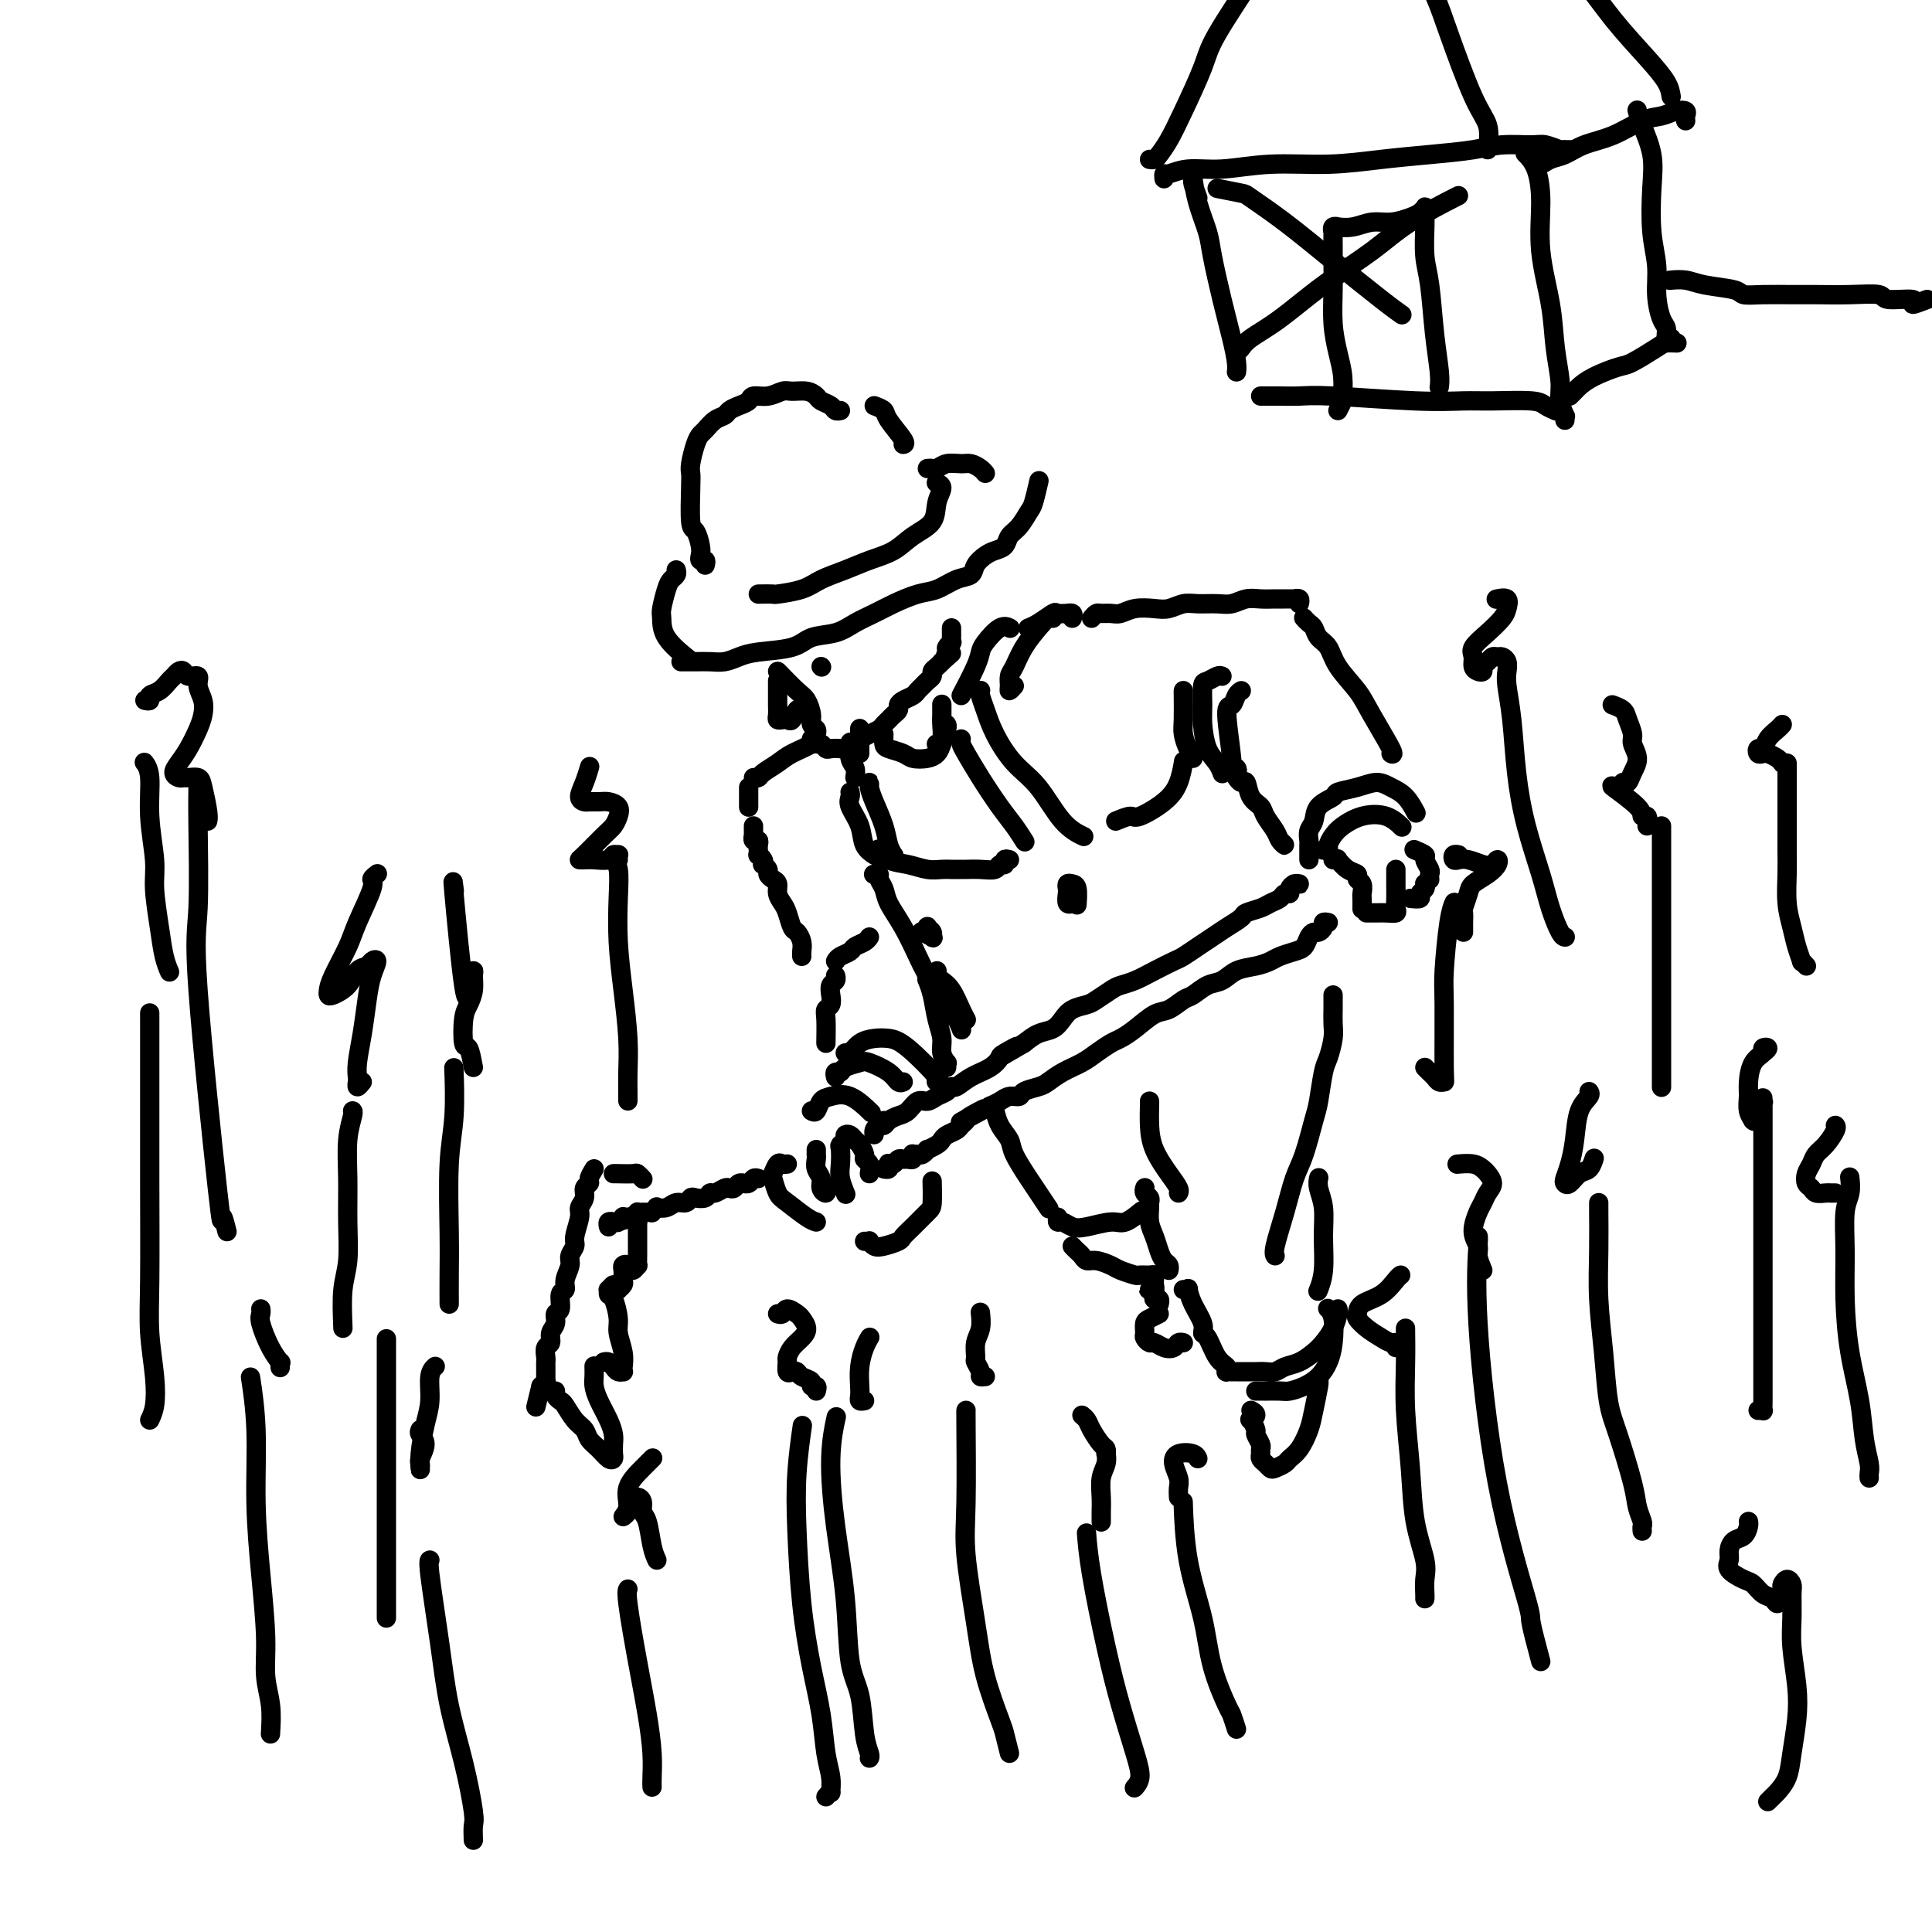 <svg viewBox='0 0 400 400' version='1.1' xmlns='http://www.w3.org/2000/svg' xmlns:xlink='http://www.w3.org/1999/xlink'><g fill='none' stroke='rgb(0,0,0)' stroke-width='4' stroke-linecap='round' stroke-linejoin='round'><path d='M276,178c0.466,0.054 0.933,0.109 1,0c0.067,-0.109 -0.265,-0.381 0,0c0.265,0.381 1.129,1.416 2,2c0.871,0.584 1.750,0.719 2,1c0.250,0.281 -0.129,0.710 0,1c0.129,0.290 0.767,0.442 1,1c0.233,0.558 0.063,1.521 0,2c-0.063,0.479 -0.017,0.475 0,1c0.017,0.525 0.005,1.579 0,2c-0.005,0.421 -0.002,0.211 0,0'/><path d='M283,189c-0.095,0.000 -0.190,0.001 0,0c0.190,-0.001 0.664,-0.003 1,0c0.336,0.003 0.535,0.010 1,0c0.465,-0.010 1.196,-0.036 2,0c0.804,0.036 1.679,0.135 2,0c0.321,-0.135 0.086,-0.504 0,-1c-0.086,-0.496 -0.023,-1.117 0,-2c0.023,-0.883 0.006,-2.027 0,-3c-0.006,-0.973 -0.002,-1.776 0,-2c0.002,-0.224 0.000,0.132 0,0c-0.000,-0.132 -0.000,-0.752 0,-1c0.000,-0.248 0.000,-0.124 0,0'/><path d='M292,186c0.876,0.091 1.751,0.182 2,0c0.249,-0.182 -0.129,-0.637 0,-1c0.129,-0.363 0.767,-0.633 1,-1c0.233,-0.367 0.063,-0.829 0,-1c-0.063,-0.171 -0.018,-0.049 0,0c0.018,0.049 0.009,0.024 0,0'/><path d='M296,182c0.009,0.098 0.019,0.195 0,0c-0.019,-0.195 -0.065,-0.683 0,-1c0.065,-0.317 0.241,-0.463 0,-1c-0.241,-0.537 -0.900,-1.463 -1,-2c-0.100,-0.537 0.358,-0.683 0,-1c-0.358,-0.317 -1.531,-0.805 -2,-1c-0.469,-0.195 -0.235,-0.098 0,0'/><path d='M274,176c-0.119,-0.017 -0.237,-0.035 0,0c0.237,0.035 0.831,0.121 1,0c0.169,-0.121 -0.086,-0.451 0,-1c0.086,-0.549 0.514,-1.317 1,-2c0.486,-0.683 1.031,-1.283 2,-2c0.969,-0.717 2.363,-1.553 4,-2c1.637,-0.447 3.518,-0.505 5,0c1.482,0.505 2.566,1.573 3,2c0.434,0.427 0.217,0.214 0,0'/><path d='M271,178c-0.001,-0.479 -0.001,-0.958 0,-1c0.001,-0.042 0.004,0.352 0,0c-0.004,-0.352 -0.014,-1.449 0,-2c0.014,-0.551 0.053,-0.557 0,-1c-0.053,-0.443 -0.200,-1.323 0,-2c0.200,-0.677 0.745,-1.151 1,-2c0.255,-0.849 0.221,-2.074 1,-3c0.779,-0.926 2.371,-1.552 3,-2c0.629,-0.448 0.293,-0.718 1,-1c0.707,-0.282 2.456,-0.576 4,-1c1.544,-0.424 2.883,-0.978 4,-1c1.117,-0.022 2.011,0.489 3,1c0.989,0.511 2.074,1.022 3,2c0.926,0.978 1.693,2.422 2,3c0.307,0.578 0.153,0.289 0,0'/><path d='M265,174c0.521,0.496 1.041,0.992 1,1c-0.041,0.008 -0.645,-0.472 -1,-1c-0.355,-0.528 -0.462,-1.106 -1,-2c-0.538,-0.894 -1.506,-2.105 -2,-3c-0.494,-0.895 -0.514,-1.473 -1,-2c-0.486,-0.527 -1.437,-1.003 -2,-2c-0.563,-0.997 -0.739,-2.515 -1,-3c-0.261,-0.485 -0.609,0.062 -1,0c-0.391,-0.062 -0.826,-0.732 -1,-1c-0.174,-0.268 -0.087,-0.134 0,0'/><path d='M255,159c0.390,0.533 0.779,1.067 1,1c0.221,-0.067 0.272,-0.734 0,-1c-0.272,-0.266 -0.869,-0.130 -1,0c-0.131,0.130 0.203,0.256 0,-2c-0.203,-2.256 -0.944,-6.892 -1,-9c-0.056,-2.108 0.573,-1.689 1,-2c0.427,-0.311 0.654,-1.353 1,-2c0.346,-0.647 0.813,-0.899 1,-1c0.187,-0.101 0.093,-0.050 0,0'/><path d='M253,140c-0.227,-0.109 -0.454,-0.218 -1,0c-0.546,0.218 -1.412,0.765 -2,1c-0.588,0.235 -0.897,0.160 -1,1c-0.103,0.840 0.001,2.597 0,4c-0.001,1.403 -0.105,2.453 0,4c0.105,1.547 0.420,3.590 1,5c0.580,1.410 1.425,2.187 2,3c0.575,0.813 0.878,1.661 1,2c0.122,0.339 0.061,0.170 0,0'/><path d='M247,157c0.083,-0.386 0.166,-0.773 0,-1c-0.166,-0.227 -0.580,-0.296 -1,-1c-0.420,-0.704 -0.844,-2.045 -1,-3c-0.156,-0.955 -0.042,-1.524 0,-3c0.042,-1.476 0.011,-3.859 0,-5c-0.011,-1.141 -0.003,-1.040 0,-1c0.003,0.040 0.002,0.020 0,0'/><path d='M226,128c0.358,-0.425 0.717,-0.850 1,-1c0.283,-0.150 0.491,-0.026 1,0c0.509,0.026 1.318,-0.044 2,0c0.682,0.044 1.235,0.204 2,0c0.765,-0.204 1.740,-0.773 3,-1c1.260,-0.227 2.806,-0.114 4,0c1.194,0.114 2.038,0.228 3,0c0.962,-0.228 2.042,-0.797 3,-1c0.958,-0.203 1.792,-0.040 3,0c1.208,0.040 2.789,-0.042 4,0c1.211,0.042 2.053,0.207 3,0c0.947,-0.207 1.999,-0.788 3,-1c1.001,-0.212 1.952,-0.057 3,0c1.048,0.057 2.194,0.014 3,0c0.806,-0.014 1.274,-0.000 2,0c0.726,0.000 1.711,-0.014 2,0c0.289,0.014 -0.118,0.055 0,0c0.118,-0.055 0.763,-0.207 1,0c0.237,0.207 0.068,0.773 0,1c-0.068,0.227 -0.034,0.113 0,0'/><path d='M270,128c0.023,0.026 0.047,0.052 0,0c-0.047,-0.052 -0.164,-0.181 0,0c0.164,0.181 0.608,0.672 1,1c0.392,0.328 0.731,0.492 1,1c0.269,0.508 0.468,1.360 1,2c0.532,0.640 1.397,1.069 2,2c0.603,0.931 0.942,2.365 2,4c1.058,1.635 2.833,3.471 4,5c1.167,1.529 1.725,2.750 3,5c1.275,2.250 3.266,5.529 4,7c0.734,1.471 0.210,1.135 0,1c-0.210,-0.135 -0.105,-0.067 0,0'/><path d='M203,143c0.020,-0.052 0.041,-0.103 0,0c-0.041,0.103 -0.143,0.362 0,1c0.143,0.638 0.533,1.655 1,3c0.467,1.345 1.012,3.019 2,5c0.988,1.981 2.419,4.268 4,6c1.581,1.732 3.310,2.907 5,5c1.690,2.093 3.340,5.102 5,7c1.660,1.898 3.332,2.685 4,3c0.668,0.315 0.334,0.157 0,0'/><path d='M199,153c-0.049,0.306 -0.099,0.612 0,1c0.099,0.388 0.345,0.857 1,2c0.655,1.143 1.717,2.958 3,5c1.283,2.042 2.787,4.310 4,6c1.213,1.690 2.134,2.801 3,4c0.866,1.199 1.676,2.485 2,3c0.324,0.515 0.162,0.257 0,0'/><path d='M209,178c-0.450,-0.121 -0.899,-0.243 -1,0c-0.101,0.243 0.148,0.850 0,1c-0.148,0.150 -0.693,-0.156 -1,0c-0.307,0.156 -0.376,0.774 -1,1c-0.624,0.226 -1.805,0.060 -3,0c-1.195,-0.060 -2.405,-0.015 -3,0c-0.595,0.015 -0.574,0.001 -1,0c-0.426,-0.001 -1.301,0.012 -2,0c-0.699,-0.012 -1.224,-0.049 -2,0c-0.776,0.049 -1.802,0.184 -3,0c-1.198,-0.184 -2.569,-0.689 -4,-1c-1.431,-0.311 -2.924,-0.430 -4,-1c-1.076,-0.570 -1.736,-1.591 -2,-2c-0.264,-0.409 -0.132,-0.204 0,0'/><path d='M180,163c0.016,-0.478 0.031,-0.956 0,-1c-0.031,-0.044 -0.110,0.346 0,1c0.110,0.654 0.408,1.573 1,3c0.592,1.427 1.478,3.362 2,5c0.522,1.638 0.679,2.980 1,4c0.321,1.020 0.806,1.720 1,2c0.194,0.280 0.097,0.140 0,0'/><path d='M176,164c0.057,0.289 0.114,0.579 0,1c-0.114,0.421 -0.398,0.975 0,2c0.398,1.025 1.478,2.522 2,4c0.522,1.478 0.487,2.936 1,4c0.513,1.064 1.575,1.732 2,2c0.425,0.268 0.212,0.134 0,0'/><path d='M231,170c1.171,-0.490 2.342,-0.979 3,-1c0.658,-0.021 0.803,0.428 2,0c1.197,-0.428 3.444,-1.733 5,-3c1.556,-1.267 2.419,-2.495 3,-4c0.581,-1.505 0.880,-3.287 1,-4c0.120,-0.713 0.060,-0.356 0,0'/><path d='M268,183c0.029,-0.000 0.058,-0.001 0,0c-0.058,0.001 -0.201,0.003 0,0c0.201,-0.003 0.748,-0.011 1,0c0.252,0.011 0.208,0.041 0,0c-0.208,-0.041 -0.580,-0.151 -1,0c-0.420,0.151 -0.889,0.565 -1,1c-0.111,0.435 0.138,0.890 0,1c-0.138,0.110 -0.661,-0.125 -1,0c-0.339,0.125 -0.495,0.610 -1,1c-0.505,0.390 -1.360,0.685 -2,1c-0.640,0.315 -1.067,0.651 -2,1c-0.933,0.349 -2.374,0.712 -3,1c-0.626,0.288 -0.437,0.501 -1,1c-0.563,0.499 -1.878,1.285 -3,2c-1.122,0.715 -2.050,1.360 -3,2c-0.950,0.640 -1.924,1.274 -3,2c-1.076,0.726 -2.256,1.543 -3,2c-0.744,0.457 -1.052,0.555 -2,1c-0.948,0.445 -2.537,1.236 -4,2c-1.463,0.764 -2.800,1.500 -4,2c-1.200,0.500 -2.265,0.763 -3,1c-0.735,0.237 -1.142,0.447 -2,1c-0.858,0.553 -2.168,1.447 -3,2c-0.832,0.553 -1.184,0.763 -2,1c-0.816,0.237 -2.094,0.500 -3,1c-0.906,0.500 -1.439,1.237 -2,2c-0.561,0.763 -1.151,1.552 -2,2c-0.849,0.448 -1.957,0.557 -3,1c-1.043,0.443 -2.022,1.222 -3,2'/><path d='M212,216c-9.006,5.280 -3.522,1.981 -2,1c1.522,-0.981 -0.919,0.358 -2,1c-1.081,0.642 -0.800,0.588 -1,1c-0.200,0.412 -0.879,1.290 -2,2c-1.121,0.710 -2.685,1.250 -4,2c-1.315,0.750 -2.383,1.708 -3,2c-0.617,0.292 -0.784,-0.081 -1,0c-0.216,0.081 -0.481,0.617 -1,1c-0.519,0.383 -1.294,0.613 -2,1c-0.706,0.387 -1.345,0.929 -2,1c-0.655,0.071 -1.327,-0.331 -2,0c-0.673,0.331 -1.346,1.394 -2,2c-0.654,0.606 -1.289,0.753 -2,1c-0.711,0.247 -1.497,0.593 -2,1c-0.503,0.407 -0.724,0.877 -1,1c-0.276,0.123 -0.607,-0.099 -1,0c-0.393,0.099 -0.848,0.520 -1,1c-0.152,0.480 -0.002,1.018 0,1c0.002,-0.018 -0.144,-0.592 0,-1c0.144,-0.408 0.577,-0.648 1,-1c0.423,-0.352 0.835,-0.815 1,-1c0.165,-0.185 0.082,-0.093 0,0'/><path d='M275,191c-0.447,-0.082 -0.893,-0.164 -1,0c-0.107,0.164 0.127,0.572 0,1c-0.127,0.428 -0.613,0.874 -1,1c-0.387,0.126 -0.674,-0.068 -1,0c-0.326,0.068 -0.692,0.399 -1,1c-0.308,0.601 -0.560,1.471 -1,2c-0.440,0.529 -1.069,0.718 -2,1c-0.931,0.282 -2.164,0.657 -3,1c-0.836,0.343 -1.276,0.654 -2,1c-0.724,0.346 -1.731,0.727 -3,1c-1.269,0.273 -2.800,0.439 -4,1c-1.200,0.561 -2.068,1.516 -3,2c-0.932,0.484 -1.928,0.495 -3,1c-1.072,0.505 -2.219,1.504 -3,2c-0.781,0.496 -1.196,0.490 -2,1c-0.804,0.510 -1.996,1.536 -3,2c-1.004,0.464 -1.819,0.365 -3,1c-1.181,0.635 -2.727,2.004 -4,3c-1.273,0.996 -2.273,1.617 -3,2c-0.727,0.383 -1.182,0.526 -2,1c-0.818,0.474 -2.000,1.279 -3,2c-1.000,0.721 -1.820,1.359 -3,2c-1.180,0.641 -2.721,1.286 -4,2c-1.279,0.714 -2.296,1.497 -3,2c-0.704,0.503 -1.095,0.726 -2,1c-0.905,0.274 -2.325,0.598 -3,1c-0.675,0.402 -0.603,0.881 -1,1c-0.397,0.119 -1.261,-0.122 -2,0c-0.739,0.122 -1.354,0.606 -2,1c-0.646,0.394 -1.323,0.697 -2,1'/><path d='M205,229c-11.173,6.057 -4.106,2.200 -2,1c2.106,-1.200 -0.749,0.256 -2,1c-1.251,0.744 -0.899,0.777 -1,1c-0.101,0.223 -0.656,0.637 -1,1c-0.344,0.363 -0.478,0.676 -1,1c-0.522,0.324 -1.431,0.660 -2,1c-0.569,0.340 -0.796,0.683 -1,1c-0.204,0.317 -0.383,0.607 -1,1c-0.617,0.393 -1.672,0.890 -2,1c-0.328,0.110 0.069,-0.168 0,0c-0.069,0.168 -0.606,0.781 -1,1c-0.394,0.219 -0.644,0.045 -1,0c-0.356,-0.045 -0.816,0.041 -1,0c-0.184,-0.041 -0.091,-0.208 0,0c0.091,0.208 0.179,0.792 0,1c-0.179,0.208 -0.626,0.042 -1,0c-0.374,-0.042 -0.675,0.040 -1,0c-0.325,-0.040 -0.675,-0.203 -1,0c-0.325,0.203 -0.627,0.772 -1,1c-0.373,0.228 -0.818,0.114 -1,0c-0.182,-0.114 -0.101,-0.227 0,0c0.101,0.227 0.223,0.793 0,1c-0.223,0.207 -0.792,0.056 -1,0c-0.208,-0.056 -0.056,-0.015 0,0c0.056,0.015 0.016,0.004 0,0c-0.016,-0.004 -0.008,-0.002 0,0'/><path d='M180,243c0.120,-0.748 0.239,-1.496 0,-2c-0.239,-0.504 -0.837,-0.766 -1,-1c-0.163,-0.234 0.110,-0.442 0,-1c-0.110,-0.558 -0.603,-1.467 -1,-2c-0.397,-0.533 -0.699,-0.689 -1,-1c-0.301,-0.311 -0.603,-0.775 -1,-1c-0.397,-0.225 -0.891,-0.209 -1,0c-0.109,0.209 0.166,0.610 0,1c-0.166,0.390 -0.773,0.767 -1,1c-0.227,0.233 -0.075,0.321 0,1c0.075,0.679 0.073,1.947 0,3c-0.073,1.053 -0.215,1.890 0,3c0.215,1.110 0.789,2.491 1,3c0.211,0.509 0.060,0.145 0,0c-0.060,-0.145 -0.030,-0.073 0,0'/><path d='M169,238c0.002,0.440 0.005,0.880 0,1c-0.005,0.120 -0.016,-0.081 0,0c0.016,0.081 0.061,0.443 0,1c-0.061,0.557 -0.227,1.308 0,2c0.227,0.692 0.845,1.324 1,2c0.155,0.676 -0.155,1.397 0,2c0.155,0.603 0.773,1.090 1,1c0.227,-0.090 0.061,-0.755 0,-1c-0.061,-0.245 -0.017,-0.070 0,0c0.017,0.070 0.009,0.035 0,0'/><path d='M163,241c-0.338,0.058 -0.676,0.117 -1,0c-0.324,-0.117 -0.633,-0.408 -1,0c-0.367,0.408 -0.793,1.517 -1,2c-0.207,0.483 -0.195,0.340 0,1c0.195,0.660 0.574,2.124 1,3c0.426,0.876 0.898,1.163 2,2c1.102,0.837 2.835,2.225 4,3c1.165,0.775 1.761,0.936 2,1c0.239,0.064 0.119,0.032 0,0'/><path d='M168,230c0.346,0.203 0.692,0.405 1,0c0.308,-0.405 0.577,-1.418 1,-2c0.423,-0.582 1.000,-0.733 2,-1c1.000,-0.267 2.423,-0.649 4,0c1.577,0.649 3.308,2.328 4,3c0.692,0.672 0.346,0.336 0,0'/><path d='M179,257c0.443,0.029 0.886,0.057 1,0c0.114,-0.057 -0.100,-0.200 0,0c0.100,0.200 0.515,0.742 1,1c0.485,0.258 1.040,0.230 2,0c0.960,-0.230 2.324,-0.664 3,-1c0.676,-0.336 0.665,-0.574 1,-1c0.335,-0.426 1.018,-1.040 2,-2c0.982,-0.960 2.263,-2.268 3,-3c0.737,-0.732 0.929,-0.889 1,-2c0.071,-1.111 0.020,-3.174 0,-4c-0.020,-0.826 -0.010,-0.413 0,0'/><path d='M173,223c-0.105,-0.446 -0.210,-0.891 0,-1c0.210,-0.109 0.735,0.120 1,0c0.265,-0.120 0.270,-0.589 1,-1c0.730,-0.411 2.185,-0.765 3,-1c0.815,-0.235 0.989,-0.350 2,0c1.011,0.350 2.859,1.166 4,2c1.141,0.834 1.577,1.686 2,2c0.423,0.314 0.835,0.090 1,0c0.165,-0.090 0.082,-0.045 0,0'/><path d='M175,218c0.268,0.197 0.536,0.394 1,0c0.464,-0.394 1.124,-1.380 2,-2c0.876,-0.620 1.968,-0.874 3,-1c1.032,-0.126 2.003,-0.125 3,0c0.997,0.125 2.020,0.374 4,2c1.980,1.626 4.918,4.630 6,6c1.082,1.370 0.309,1.106 0,1c-0.309,-0.106 -0.155,-0.053 0,0'/><path d='M196,221c-0.032,-0.465 -0.064,-0.930 0,-1c0.064,-0.070 0.225,0.256 0,0c-0.225,-0.256 -0.834,-1.095 -1,-2c-0.166,-0.905 0.113,-1.875 0,-3c-0.113,-1.125 -0.618,-2.405 -1,-4c-0.382,-1.595 -0.641,-3.506 -1,-5c-0.359,-1.494 -0.817,-2.570 -1,-3c-0.183,-0.430 -0.092,-0.215 0,0'/><path d='M171,216c0.030,-1.905 0.060,-3.810 0,-5c-0.060,-1.190 -0.208,-1.667 0,-2c0.208,-0.333 0.774,-0.524 1,-1c0.226,-0.476 0.113,-1.238 0,-2c-0.113,-0.762 -0.226,-1.524 0,-2c0.226,-0.476 0.792,-0.667 1,-1c0.208,-0.333 0.060,-0.810 0,-1c-0.060,-0.190 -0.030,-0.095 0,0'/><path d='M173,199c0.212,-0.334 0.425,-0.668 1,-1c0.575,-0.332 1.513,-0.664 2,-1c0.487,-0.336 0.522,-0.678 1,-1c0.478,-0.322 1.398,-0.625 2,-1c0.602,-0.375 0.886,-0.821 1,-1c0.114,-0.179 0.057,-0.089 0,0'/><path d='M166,198c-0.024,-0.254 -0.048,-0.509 0,-1c0.048,-0.491 0.168,-1.220 0,-2c-0.168,-0.780 -0.623,-1.612 -1,-2c-0.377,-0.388 -0.675,-0.331 -1,-1c-0.325,-0.669 -0.678,-2.063 -1,-3c-0.322,-0.937 -0.612,-1.417 -1,-2c-0.388,-0.583 -0.873,-1.269 -1,-2c-0.127,-0.731 0.106,-1.506 0,-2c-0.106,-0.494 -0.550,-0.706 -1,-1c-0.450,-0.294 -0.904,-0.670 -1,-1c-0.096,-0.330 0.167,-0.614 0,-1c-0.167,-0.386 -0.763,-0.873 -1,-1c-0.237,-0.127 -0.116,0.106 0,0c0.116,-0.106 0.227,-0.549 0,-1c-0.227,-0.451 -0.793,-0.908 -1,-1c-0.207,-0.092 -0.054,0.182 0,0c0.054,-0.182 0.011,-0.818 0,-1c-0.011,-0.182 0.011,0.091 0,0c-0.011,-0.091 -0.056,-0.545 0,-1c0.056,-0.455 0.211,-0.911 0,-1c-0.211,-0.089 -0.789,0.187 -1,0c-0.211,-0.187 -0.057,-0.838 0,-1c0.057,-0.162 0.015,0.167 0,0c-0.015,-0.167 -0.004,-0.828 0,-1c0.004,-0.172 0.001,0.146 0,0c-0.001,-0.146 -0.000,-0.756 0,-1c0.000,-0.244 0.000,-0.122 0,0'/><path d='M181,181c-0.121,0.019 -0.241,0.037 0,0c0.241,-0.037 0.844,-0.130 1,0c0.156,0.130 -0.134,0.482 0,1c0.134,0.518 0.691,1.201 1,2c0.309,0.799 0.369,1.713 1,3c0.631,1.287 1.832,2.945 3,5c1.168,2.055 2.303,4.505 3,6c0.697,1.495 0.958,2.033 2,4c1.042,1.967 2.867,5.362 4,7c1.133,1.638 1.574,1.518 2,2c0.426,0.482 0.836,1.566 1,2c0.164,0.434 0.082,0.217 0,0'/><path d='M194,201c-0.067,0.342 -0.133,0.684 0,1c0.133,0.316 0.467,0.607 1,1c0.533,0.393 1.267,0.889 2,2c0.733,1.111 1.467,2.838 2,4c0.533,1.162 0.867,1.761 1,2c0.133,0.239 0.067,0.120 0,0'/><path d='M222,185c-0.002,-0.082 -0.004,-0.164 0,0c0.004,0.164 0.015,0.573 0,1c-0.015,0.427 -0.056,0.872 0,1c0.056,0.128 0.211,-0.060 0,0c-0.211,0.060 -0.786,0.370 -1,0c-0.214,-0.370 -0.068,-1.419 0,-2c0.068,-0.581 0.057,-0.695 0,-1c-0.057,-0.305 -0.159,-0.803 0,-1c0.159,-0.197 0.579,-0.094 1,0c0.421,0.094 0.844,0.179 1,1c0.156,0.821 0.045,2.377 0,3c-0.045,0.623 -0.022,0.311 0,0'/><path d='M191,193c-0.122,0.107 -0.243,0.214 0,0c0.243,-0.214 0.852,-0.750 1,-1c0.148,-0.250 -0.164,-0.214 0,0c0.164,0.214 0.804,0.607 1,1c0.196,0.393 -0.050,0.786 0,1c0.050,0.214 0.398,0.250 0,0c-0.398,-0.250 -1.542,-0.786 -2,-1c-0.458,-0.214 -0.229,-0.107 0,0'/><path d='M155,167c0.000,0.092 0.000,0.183 0,0c0.000,-0.183 0.000,-0.641 0,-1c0.000,-0.359 0.000,-0.618 0,-1c-0.000,-0.382 0.000,-0.886 0,-1c0.000,-0.114 0.000,0.162 0,0c0.000,-0.162 0.000,-0.760 0,-1c0.000,-0.240 0.000,-0.120 0,0'/><path d='M156,161c0.385,0.065 0.769,0.130 1,0c0.231,-0.130 0.307,-0.455 1,-1c0.693,-0.545 2.003,-1.309 3,-2c0.997,-0.691 1.679,-1.309 3,-2c1.321,-0.691 3.279,-1.455 4,-2c0.721,-0.545 0.206,-0.870 0,-1c-0.206,-0.130 -0.103,-0.065 0,0'/><path d='M183,152c-0.033,0.755 -0.066,1.509 0,2c0.066,0.491 0.231,0.717 1,1c0.769,0.283 2.142,0.621 3,1c0.858,0.379 1.200,0.799 2,1c0.800,0.201 2.057,0.183 3,0c0.943,-0.183 1.573,-0.533 2,-1c0.427,-0.467 0.650,-1.053 1,-2c0.350,-0.947 0.825,-2.255 1,-3c0.175,-0.745 0.050,-0.927 0,-1c-0.050,-0.073 -0.025,-0.036 0,0'/><path d='M194,154c-0.113,0.034 -0.226,0.068 0,0c0.226,-0.068 0.793,-0.239 1,-1c0.207,-0.761 0.056,-2.111 0,-3c-0.056,-0.889 -0.015,-1.316 0,-2c0.015,-0.684 0.004,-1.624 0,-2c-0.004,-0.376 -0.002,-0.188 0,0'/><path d='M199,144c1.165,-2.232 2.330,-4.465 3,-6c0.670,-1.535 0.845,-2.373 1,-3c0.155,-0.627 0.289,-1.044 1,-2c0.711,-0.956 1.999,-2.450 3,-3c1.001,-0.550 1.715,-0.157 2,0c0.285,0.157 0.143,0.079 0,0'/><path d='M210,142c-0.428,0.485 -0.856,0.970 -1,1c-0.144,0.030 -0.005,-0.393 0,-1c0.005,-0.607 -0.125,-1.396 0,-2c0.125,-0.604 0.507,-1.023 1,-2c0.493,-0.977 1.099,-2.510 2,-4c0.901,-1.490 2.097,-2.935 3,-4c0.903,-1.065 1.512,-1.748 2,-2c0.488,-0.252 0.854,-0.072 1,0c0.146,0.072 0.073,0.036 0,0'/><path d='M222,128c0.129,-0.424 0.258,-0.847 0,-1c-0.258,-0.153 -0.901,-0.034 -1,0c-0.099,0.034 0.348,-0.015 0,0c-0.348,0.015 -1.491,0.095 -2,0c-0.509,-0.095 -0.384,-0.366 -1,0c-0.616,0.366 -1.974,1.368 -3,2c-1.026,0.632 -1.722,0.895 -2,1c-0.278,0.105 -0.139,0.053 0,0'/><path d='M177,161c0.113,-0.708 0.226,-1.417 0,-2c-0.226,-0.583 -0.792,-1.042 -1,-2c-0.208,-0.958 -0.060,-2.417 0,-3c0.060,-0.583 0.030,-0.292 0,0'/><path d='M178,156c0.000,-0.256 0.000,-0.512 0,-1c0.000,-0.488 0.000,-1.208 0,-2c-0.000,-0.792 0.000,-1.655 0,-2c0.000,-0.345 0.000,-0.173 0,0'/><path d='M141,137c0.268,-0.002 0.536,-0.003 1,0c0.464,0.003 1.124,0.012 2,0c0.876,-0.012 1.967,-0.044 3,0c1.033,0.044 2.007,0.162 3,0c0.993,-0.162 2.005,-0.606 3,-1c0.995,-0.394 1.973,-0.738 4,-1c2.027,-0.262 5.101,-0.440 7,-1c1.899,-0.560 2.621,-1.501 4,-2c1.379,-0.499 3.415,-0.558 5,-1c1.585,-0.442 2.720,-1.269 4,-2c1.280,-0.731 2.705,-1.366 4,-2c1.295,-0.634 2.459,-1.268 4,-2c1.541,-0.732 3.459,-1.561 5,-2c1.541,-0.439 2.706,-0.489 4,-1c1.294,-0.511 2.716,-1.485 4,-2c1.284,-0.515 2.428,-0.571 3,-1c0.572,-0.429 0.572,-1.232 1,-2c0.428,-0.768 1.283,-1.503 2,-2c0.717,-0.497 1.295,-0.756 2,-1c0.705,-0.244 1.537,-0.471 2,-1c0.463,-0.529 0.559,-1.358 1,-2c0.441,-0.642 1.229,-1.098 2,-2c0.771,-0.902 1.526,-2.252 2,-3c0.474,-0.748 0.666,-0.894 1,-2c0.334,-1.106 0.810,-3.173 1,-4c0.190,-0.827 0.095,-0.413 0,0'/><path d='M157,123c1.283,-0.017 2.565,-0.035 3,0c0.435,0.035 0.022,0.122 1,0c0.978,-0.122 3.346,-0.455 5,-1c1.654,-0.545 2.594,-1.304 4,-2c1.406,-0.696 3.277,-1.329 5,-2c1.723,-0.671 3.298,-1.379 5,-2c1.702,-0.621 3.533,-1.154 5,-2c1.467,-0.846 2.572,-2.006 4,-3c1.428,-0.994 3.181,-1.822 4,-3c0.819,-1.178 0.704,-2.708 1,-4c0.296,-1.292 1.003,-2.348 1,-3c-0.003,-0.652 -0.715,-0.901 -1,-1c-0.285,-0.099 -0.142,-0.050 0,0'/><path d='M146,117c0.112,-0.443 0.223,-0.886 0,-1c-0.223,-0.114 -0.782,0.102 -1,0c-0.218,-0.102 -0.097,-0.520 0,-1c0.097,-0.480 0.170,-1.021 0,-2c-0.170,-0.979 -0.582,-2.396 -1,-3c-0.418,-0.604 -0.841,-0.396 -1,-2c-0.159,-1.604 -0.053,-5.022 0,-7c0.053,-1.978 0.055,-2.518 0,-3c-0.055,-0.482 -0.167,-0.906 0,-2c0.167,-1.094 0.612,-2.856 1,-4c0.388,-1.144 0.719,-1.668 1,-2c0.281,-0.332 0.512,-0.470 1,-1c0.488,-0.530 1.234,-1.451 2,-2c0.766,-0.549 1.552,-0.726 2,-1c0.448,-0.274 0.560,-0.647 1,-1c0.440,-0.353 1.210,-0.687 2,-1c0.790,-0.313 1.600,-0.605 2,-1c0.400,-0.395 0.390,-0.891 1,-1c0.610,-0.109 1.841,0.170 3,0c1.159,-0.170 2.246,-0.789 3,-1c0.754,-0.211 1.176,-0.015 2,0c0.824,0.015 2.052,-0.150 3,0c0.948,0.150 1.617,0.615 2,1c0.383,0.385 0.481,0.692 1,1c0.519,0.308 1.459,0.619 2,1c0.541,0.381 0.684,0.833 1,1c0.316,0.167 0.805,0.048 1,0c0.195,-0.048 0.098,-0.024 0,0'/><path d='M181,84c0.823,0.309 1.646,0.619 2,1c0.354,0.381 0.239,0.834 1,2c0.761,1.166 2.397,3.045 3,4c0.603,0.955 0.172,0.987 0,1c-0.172,0.013 -0.086,0.006 0,0'/><path d='M140,118c0.091,0.340 0.182,0.680 0,1c-0.182,0.320 -0.637,0.619 -1,1c-0.363,0.381 -0.632,0.845 -1,2c-0.368,1.155 -0.833,3.000 -1,4c-0.167,1.000 -0.034,1.155 0,2c0.034,0.845 -0.029,2.381 1,4c1.029,1.619 3.151,3.320 4,4c0.849,0.680 0.424,0.340 0,0'/><path d='M192,97c0.349,-0.031 0.698,-0.062 1,0c0.302,0.062 0.557,0.215 1,0c0.443,-0.215 1.075,-0.800 2,-1c0.925,-0.200 2.143,-0.015 3,0c0.857,0.015 1.353,-0.140 2,0c0.647,0.140 1.443,0.576 2,1c0.557,0.424 0.873,0.835 1,1c0.127,0.165 0.063,0.082 0,0'/><path d='M161,139c1.497,1.541 2.993,3.081 4,4c1.007,0.919 1.524,1.216 2,2c0.476,0.784 0.912,2.055 1,3c0.088,0.945 -0.173,1.564 0,2c0.173,0.436 0.781,0.690 1,1c0.219,0.310 0.048,0.675 0,1c-0.048,0.325 0.028,0.609 0,1c-0.028,0.391 -0.158,0.889 0,1c0.158,0.111 0.606,-0.166 1,0c0.394,0.166 0.735,0.773 1,1c0.265,0.227 0.455,0.072 1,0c0.545,-0.072 1.444,-0.061 2,0c0.556,0.061 0.769,0.171 1,0c0.231,-0.171 0.482,-0.623 1,-1c0.518,-0.377 1.305,-0.678 2,-1c0.695,-0.322 1.299,-0.664 2,-1c0.701,-0.336 1.498,-0.668 2,-1c0.502,-0.332 0.708,-0.666 1,-1c0.292,-0.334 0.669,-0.667 1,-1c0.331,-0.333 0.617,-0.667 1,-1c0.383,-0.333 0.862,-0.667 1,-1c0.138,-0.333 -0.065,-0.667 0,-1c0.065,-0.333 0.398,-0.667 1,-1c0.602,-0.333 1.472,-0.667 2,-1c0.528,-0.333 0.715,-0.667 1,-1c0.285,-0.333 0.668,-0.667 1,-1c0.332,-0.333 0.614,-0.667 1,-1c0.386,-0.333 0.877,-0.667 1,-1c0.123,-0.333 -0.121,-0.667 0,-1c0.121,-0.333 0.606,-0.667 1,-1c0.394,-0.333 0.697,-0.667 1,-1'/><path d='M195,137c3.316,-2.962 1.607,-1.367 1,-1c-0.607,0.367 -0.110,-0.493 0,-1c0.110,-0.507 -0.167,-0.660 0,-1c0.167,-0.340 0.777,-0.865 1,-1c0.223,-0.135 0.060,0.121 0,0c-0.060,-0.121 -0.016,-0.620 0,-1c0.016,-0.380 0.004,-0.641 0,-1c-0.004,-0.359 -0.001,-0.817 0,-1c0.001,-0.183 0.001,-0.092 0,0'/><path d='M170,138c0.000,0.000 0.100,0.100 0.1,0.1'/><path d='M161,141c0.000,-0.065 0.000,-0.130 0,0c-0.000,0.130 -0.001,0.455 0,1c0.001,0.545 0.003,1.309 0,2c-0.003,0.691 -0.012,1.309 0,2c0.012,0.691 0.045,1.455 0,2c-0.045,0.545 -0.167,0.871 0,1c0.167,0.129 0.623,0.063 1,0c0.377,-0.063 0.676,-0.122 1,0c0.324,0.122 0.675,0.424 1,0c0.325,-0.424 0.626,-1.576 1,-2c0.374,-0.424 0.821,-0.121 1,0c0.179,0.121 0.089,0.061 0,0'/><path d='M157,244c-0.341,-0.114 -0.683,-0.228 -1,0c-0.317,0.228 -0.610,0.797 -1,1c-0.390,0.203 -0.878,0.041 -1,0c-0.122,-0.041 0.123,0.041 0,0c-0.123,-0.041 -0.614,-0.203 -1,0c-0.386,0.203 -0.667,0.771 -1,1c-0.333,0.229 -0.718,0.118 -1,0c-0.282,-0.118 -0.460,-0.241 -1,0c-0.540,0.241 -1.440,0.848 -2,1c-0.560,0.152 -0.779,-0.151 -1,0c-0.221,0.151 -0.444,0.758 -1,1c-0.556,0.242 -1.447,0.121 -2,0c-0.553,-0.121 -0.769,-0.242 -1,0c-0.231,0.242 -0.478,0.849 -1,1c-0.522,0.151 -1.321,-0.152 -2,0c-0.679,0.152 -1.239,0.759 -2,1c-0.761,0.241 -1.724,0.117 -2,0c-0.276,-0.117 0.136,-0.228 0,0c-0.136,0.228 -0.820,0.793 -1,1c-0.180,0.207 0.144,0.055 0,0c-0.144,-0.055 -0.755,-0.015 -1,0c-0.245,0.015 -0.122,0.004 0,0c0.122,-0.004 0.244,-0.002 0,0c-0.244,0.002 -0.853,0.003 -1,0c-0.147,-0.003 0.167,-0.011 0,0c-0.167,0.011 -0.814,0.041 -1,0c-0.186,-0.041 0.090,-0.155 0,0c-0.090,0.155 -0.545,0.577 -1,1'/><path d='M131,252c-3.963,1.238 -0.870,0.332 0,0c0.870,-0.332 -0.484,-0.090 -1,0c-0.516,0.090 -0.195,0.028 0,0c0.195,-0.028 0.262,-0.022 0,0c-0.262,0.022 -0.854,0.058 -1,0c-0.146,-0.058 0.153,-0.212 0,0c-0.153,0.212 -0.758,0.789 -1,1c-0.242,0.211 -0.121,0.056 0,0c0.121,-0.056 0.243,-0.011 0,0c-0.243,0.011 -0.850,-0.011 -1,0c-0.150,0.011 0.156,0.054 0,0c-0.156,-0.054 -0.773,-0.207 -1,0c-0.227,0.207 -0.065,0.773 0,1c0.065,0.227 0.032,0.113 0,0'/><path d='M123,242c-0.455,0.750 -0.911,1.500 -1,2c-0.089,0.500 0.187,0.751 0,1c-0.187,0.249 -0.839,0.497 -1,1c-0.161,0.503 0.168,1.261 0,2c-0.168,0.739 -0.834,1.458 -1,2c-0.166,0.542 0.167,0.907 0,2c-0.167,1.093 -0.833,2.915 -1,4c-0.167,1.085 0.167,1.433 0,2c-0.167,0.567 -0.833,1.354 -1,2c-0.167,0.646 0.167,1.150 0,2c-0.167,0.850 -0.833,2.044 -1,3c-0.167,0.956 0.167,1.674 0,2c-0.167,0.326 -0.833,0.261 -1,1c-0.167,0.739 0.167,2.282 0,3c-0.167,0.718 -0.833,0.611 -1,1c-0.167,0.389 0.165,1.274 0,2c-0.165,0.726 -0.829,1.293 -1,2c-0.171,0.707 0.150,1.552 0,2c-0.150,0.448 -0.772,0.497 -1,1c-0.228,0.503 -0.061,1.458 0,2c0.061,0.542 0.016,0.670 0,1c-0.016,0.330 -0.005,0.863 0,1c0.005,0.137 0.002,-0.122 0,0c-0.002,0.122 -0.003,0.624 0,1c0.003,0.376 0.011,0.627 0,1c-0.011,0.373 -0.041,0.870 0,1c0.041,0.130 0.155,-0.106 0,0c-0.155,0.106 -0.577,0.553 -1,1'/><path d='M112,287c-1.833,7.500 -0.917,3.750 0,0'/><path d='M115,288c-0.095,0.319 -0.190,0.638 0,1c0.190,0.362 0.666,0.769 1,1c0.334,0.231 0.526,0.288 1,1c0.474,0.712 1.230,2.079 2,3c0.770,0.921 1.555,1.396 2,2c0.445,0.604 0.550,1.337 1,2c0.450,0.663 1.245,1.258 2,2c0.755,0.742 1.471,1.633 2,2c0.529,0.367 0.872,0.209 1,0c0.128,-0.209 0.042,-0.471 0,-1c-0.042,-0.529 -0.039,-1.325 0,-2c0.039,-0.675 0.116,-1.230 0,-2c-0.116,-0.770 -0.423,-1.755 -1,-3c-0.577,-1.245 -1.422,-2.751 -2,-4c-0.578,-1.249 -0.887,-2.242 -1,-3c-0.113,-0.758 -0.030,-1.281 0,-2c0.030,-0.719 0.009,-1.634 0,-2c-0.009,-0.366 -0.004,-0.183 0,0'/><path d='M125,282c0.332,-0.083 0.663,-0.165 1,0c0.337,0.165 0.678,0.579 1,1c0.322,0.421 0.623,0.851 1,1c0.377,0.149 0.829,0.016 1,0c0.171,-0.016 0.061,0.083 0,0c-0.061,-0.083 -0.072,-0.348 0,-1c0.072,-0.652 0.226,-1.690 0,-3c-0.226,-1.310 -0.831,-2.891 -1,-4c-0.169,-1.109 0.097,-1.746 0,-3c-0.097,-1.254 -0.558,-3.125 -1,-4c-0.442,-0.875 -0.866,-0.752 -1,-1c-0.134,-0.248 0.021,-0.865 0,-1c-0.021,-0.135 -0.217,0.213 0,0c0.217,-0.213 0.846,-0.988 1,-1c0.154,-0.012 -0.169,0.740 0,1c0.169,0.260 0.830,0.028 1,0c0.170,-0.028 -0.150,0.147 0,0c0.150,-0.147 0.772,-0.617 1,-1c0.228,-0.383 0.064,-0.678 0,-1c-0.064,-0.322 -0.029,-0.670 0,-1c0.029,-0.330 0.050,-0.643 0,-1c-0.050,-0.357 -0.171,-0.760 0,-1c0.171,-0.240 0.634,-0.318 1,0c0.366,0.318 0.634,1.034 1,1c0.366,-0.034 0.830,-0.816 1,-1c0.170,-0.184 0.046,0.229 0,0c-0.046,-0.229 -0.012,-1.100 0,-2c0.012,-0.900 0.004,-1.829 0,-3c-0.004,-1.171 -0.002,-2.586 0,-4'/><path d='M132,253c0.000,-1.500 0.000,-0.750 0,0'/><path d='M127,243c0.105,-0.008 0.211,-0.016 1,0c0.789,0.016 2.263,0.056 3,0c0.737,-0.056 0.737,-0.207 1,0c0.263,0.207 0.789,0.774 1,1c0.211,0.226 0.105,0.113 0,0'/><path d='M171,372c0.429,-0.486 0.859,-0.972 1,-1c0.141,-0.028 -0.006,0.403 0,0c0.006,-0.403 0.167,-1.639 0,-3c-0.167,-1.361 -0.661,-2.845 -1,-5c-0.339,-2.155 -0.523,-4.981 -1,-8c-0.477,-3.019 -1.249,-6.232 -2,-10c-0.751,-3.768 -1.483,-8.090 -2,-13c-0.517,-4.910 -0.819,-10.409 -1,-15c-0.181,-4.591 -0.241,-8.275 0,-12c0.241,-3.725 0.783,-7.493 1,-9c0.217,-1.507 0.108,-0.754 0,0'/><path d='M180,364c0.098,-0.177 0.196,-0.354 0,-1c-0.196,-0.646 -0.686,-1.762 -1,-4c-0.314,-2.238 -0.453,-5.600 -1,-8c-0.547,-2.400 -1.502,-3.838 -2,-7c-0.498,-3.162 -0.540,-8.046 -1,-13c-0.460,-4.954 -1.340,-9.977 -2,-15c-0.660,-5.023 -1.101,-10.045 -1,-14c0.101,-3.955 0.743,-6.844 1,-8c0.257,-1.156 0.128,-0.578 0,0'/><path d='M209,363c-0.389,-1.561 -0.777,-3.122 -1,-4c-0.223,-0.878 -0.280,-1.073 -1,-3c-0.720,-1.927 -2.102,-5.585 -3,-9c-0.898,-3.415 -1.312,-6.586 -2,-11c-0.688,-4.414 -1.648,-10.072 -2,-14c-0.352,-3.928 -0.094,-6.125 0,-11c0.094,-4.875 0.025,-12.428 0,-16c-0.025,-3.572 -0.007,-3.163 0,-3c0.007,0.163 0.004,0.082 0,0'/><path d='M135,370c-0.018,-0.457 -0.037,-0.914 0,-2c0.037,-1.086 0.129,-2.803 0,-5c-0.129,-2.197 -0.479,-4.876 -1,-8c-0.521,-3.124 -1.212,-6.693 -2,-11c-0.788,-4.307 -1.674,-9.352 -2,-12c-0.326,-2.648 -0.093,-2.899 0,-3c0.093,-0.101 0.047,-0.050 0,0'/><path d='M98,381c-0.039,-1.155 -0.079,-2.309 0,-3c0.079,-0.691 0.276,-0.917 0,-3c-0.276,-2.083 -1.027,-6.022 -2,-10c-0.973,-3.978 -2.170,-7.994 -3,-12c-0.830,-4.006 -1.295,-8.002 -2,-13c-0.705,-4.998 -1.651,-11.000 -2,-14c-0.349,-3.000 -0.100,-3.000 0,-3c0.100,0.000 0.050,0.000 0,0'/><path d='M56,359c0.119,-2.019 0.238,-4.038 0,-6c-0.238,-1.962 -0.833,-3.867 -1,-6c-0.167,-2.133 0.095,-4.492 0,-8c-0.095,-3.508 -0.548,-8.164 -1,-13c-0.452,-4.836 -0.905,-9.853 -1,-15c-0.095,-5.147 0.167,-10.424 0,-15c-0.167,-4.576 -0.762,-8.450 -1,-10c-0.238,-1.550 -0.119,-0.775 0,0'/><path d='M71,275c-0.114,-2.886 -0.228,-5.772 0,-8c0.228,-2.228 0.797,-3.798 1,-6c0.203,-2.202 0.040,-5.035 0,-8c-0.040,-2.965 0.042,-6.062 0,-9c-0.042,-2.938 -0.207,-5.715 0,-8c0.207,-2.285 0.787,-4.077 1,-5c0.213,-0.923 0.061,-0.978 0,-1c-0.061,-0.022 -0.030,-0.011 0,0'/><path d='M80,335c0.000,-1.705 0.000,-3.410 0,-5c0.000,-1.590 0.000,-3.066 0,-4c0.000,-0.934 0.000,-1.325 0,-5c0.000,-3.675 0.000,-10.635 0,-15c0.000,-4.365 0.000,-6.137 0,-11c0.000,-4.863 0.000,-12.818 0,-16c0.000,-3.182 0.000,-1.591 0,0'/><path d='M93,270c-0.008,-1.879 -0.016,-3.759 0,-6c0.016,-2.241 0.057,-4.844 0,-9c-0.057,-4.156 -0.211,-9.867 0,-14c0.211,-4.133 0.788,-6.690 1,-10c0.212,-3.310 0.061,-7.374 0,-9c-0.061,-1.626 -0.030,-0.813 0,0'/><path d='M31,294c0.392,-0.806 0.785,-1.612 1,-3c0.215,-1.388 0.254,-3.357 0,-6c-0.254,-2.643 -0.800,-5.961 -1,-9c-0.200,-3.039 -0.054,-5.801 0,-11c0.054,-5.199 0.014,-12.837 0,-20c-0.014,-7.163 -0.004,-13.852 0,-20c0.004,-6.148 0.001,-11.757 0,-14c-0.001,-2.243 -0.001,-1.122 0,0'/><path d='M47,255c-0.431,-1.727 -0.862,-3.454 -1,-3c-0.138,0.454 0.015,3.087 -1,-6c-1.015,-9.087 -3.200,-29.896 -4,-41c-0.800,-11.104 -0.214,-12.502 0,-17c0.214,-4.498 0.058,-12.096 0,-17c-0.058,-4.904 -0.016,-7.116 0,-8c0.016,-0.884 0.008,-0.442 0,0'/><path d='M35,201c0.092,0.214 0.183,0.428 0,0c-0.183,-0.428 -0.642,-1.496 -1,-3c-0.358,-1.504 -0.617,-3.442 -1,-6c-0.383,-2.558 -0.891,-5.737 -1,-8c-0.109,-2.263 0.181,-3.612 0,-6c-0.181,-2.388 -0.832,-5.815 -1,-9c-0.168,-3.185 0.147,-6.127 0,-8c-0.147,-1.873 -0.756,-2.678 -1,-3c-0.244,-0.322 -0.122,-0.161 0,0'/><path d='M30,145c0.469,0.098 0.938,0.195 1,0c0.062,-0.195 -0.282,-0.683 0,-1c0.282,-0.317 1.189,-0.464 2,-1c0.811,-0.536 1.525,-1.460 2,-2c0.475,-0.540 0.709,-0.696 1,-1c0.291,-0.304 0.637,-0.756 1,-1c0.363,-0.244 0.742,-0.281 1,0c0.258,0.281 0.395,0.879 1,1c0.605,0.121 1.676,-0.237 2,0c0.324,0.237 -0.101,1.067 0,2c0.101,0.933 0.728,1.969 1,3c0.272,1.031 0.187,2.059 0,3c-0.187,0.941 -0.478,1.797 -1,3c-0.522,1.203 -1.275,2.753 -2,4c-0.725,1.247 -1.422,2.191 -2,3c-0.578,0.809 -1.038,1.484 -1,2c0.038,0.516 0.573,0.873 1,1c0.427,0.127 0.745,0.023 1,0c0.255,-0.023 0.447,0.036 1,0c0.553,-0.036 1.469,-0.167 2,0c0.531,0.167 0.678,0.632 1,2c0.322,1.368 0.817,3.637 1,5c0.183,1.363 0.052,1.818 0,2c-0.052,0.182 -0.026,0.091 0,0'/><path d='M75,224c-0.421,0.520 -0.842,1.041 -1,1c-0.158,-0.041 -0.053,-0.642 0,-1c0.053,-0.358 0.055,-0.472 0,-1c-0.055,-0.528 -0.168,-1.469 0,-3c0.168,-1.531 0.616,-3.651 1,-6c0.384,-2.349 0.703,-4.927 1,-7c0.297,-2.073 0.571,-3.640 1,-5c0.429,-1.360 1.014,-2.513 1,-3c-0.014,-0.487 -0.627,-0.309 -1,0c-0.373,0.309 -0.506,0.749 -1,1c-0.494,0.251 -1.348,0.314 -2,1c-0.652,0.686 -1.102,1.996 -2,3c-0.898,1.004 -2.245,1.704 -3,2c-0.755,0.296 -0.920,0.190 -1,0c-0.080,-0.190 -0.077,-0.464 0,-1c0.077,-0.536 0.226,-1.334 1,-3c0.774,-1.666 2.173,-4.202 3,-6c0.827,-1.798 1.084,-2.860 2,-5c0.916,-2.140 2.493,-5.357 3,-7c0.507,-1.643 -0.056,-1.712 0,-2c0.056,-0.288 0.730,-0.797 1,-1c0.270,-0.203 0.135,-0.102 0,0'/><path d='M98,221c-0.315,-1.710 -0.631,-3.419 -1,-4c-0.369,-0.581 -0.793,-0.033 -1,-1c-0.207,-0.967 -0.198,-3.451 0,-5c0.198,-1.549 0.585,-2.165 1,-3c0.415,-0.835 0.857,-1.891 1,-3c0.143,-1.109 -0.014,-2.273 0,-3c0.014,-0.727 0.198,-1.017 0,-1c-0.198,0.017 -0.779,0.340 -1,1c-0.221,0.660 -0.084,1.656 0,2c0.084,0.344 0.114,0.037 0,1c-0.114,0.963 -0.371,3.196 -1,-1c-0.629,-4.196 -1.631,-14.822 -2,-19c-0.369,-4.178 -0.105,-1.908 0,-1c0.105,0.908 0.053,0.454 0,0'/><path d='M58,283c0.012,0.128 0.024,0.256 0,0c-0.024,-0.256 -0.083,-0.894 0,-1c0.083,-0.106 0.310,0.322 0,0c-0.310,-0.322 -1.155,-1.393 -2,-3c-0.845,-1.607 -1.690,-3.750 -2,-5c-0.310,-1.250 -0.083,-1.606 0,-2c0.083,-0.394 0.024,-0.827 0,-1c-0.024,-0.173 -0.012,-0.087 0,0'/><path d='M87,296c-0.144,0.281 -0.287,0.562 0,1c0.287,0.438 1.005,1.033 1,2c-0.005,0.967 -0.734,2.305 -1,3c-0.266,0.695 -0.069,0.745 0,1c0.069,0.255 0.008,0.713 0,1c-0.008,0.287 0.035,0.404 0,0c-0.035,-0.404 -0.149,-1.327 0,-3c0.149,-1.673 0.562,-4.095 1,-6c0.438,-1.905 0.901,-3.294 1,-5c0.099,-1.706 -0.166,-3.728 0,-5c0.166,-1.272 0.762,-1.792 1,-2c0.238,-0.208 0.119,-0.104 0,0'/><path d='M136,323c-0.342,-0.749 -0.683,-1.498 -1,-3c-0.317,-1.502 -0.609,-3.759 -1,-5c-0.391,-1.241 -0.879,-1.468 -1,-2c-0.121,-0.532 0.127,-1.370 0,-2c-0.127,-0.630 -0.627,-1.054 -1,-1c-0.373,0.054 -0.617,0.584 -1,1c-0.383,0.416 -0.904,0.716 -1,1c-0.096,0.284 0.232,0.550 0,1c-0.232,0.450 -1.025,1.084 -1,1c0.025,-0.084 0.869,-0.884 1,-2c0.131,-1.116 -0.449,-2.546 0,-4c0.449,-1.454 1.929,-2.930 3,-4c1.071,-1.070 1.735,-1.734 2,-2c0.265,-0.266 0.133,-0.133 0,0'/><path d='M169,288c0.128,-0.447 0.256,-0.894 0,-1c-0.256,-0.106 -0.894,0.129 -1,0c-0.106,-0.129 0.322,-0.621 0,-1c-0.322,-0.379 -1.392,-0.644 -2,-1c-0.608,-0.356 -0.752,-0.801 -1,-1c-0.248,-0.199 -0.600,-0.150 -1,0c-0.400,0.150 -0.847,0.402 -1,0c-0.153,-0.402 -0.012,-1.458 0,-2c0.012,-0.542 -0.105,-0.569 0,-1c0.105,-0.431 0.433,-1.267 1,-2c0.567,-0.733 1.375,-1.364 2,-2c0.625,-0.636 1.069,-1.277 1,-2c-0.069,-0.723 -0.649,-1.528 -1,-2c-0.351,-0.472 -0.473,-0.610 -1,-1c-0.527,-0.390 -1.461,-1.032 -2,-1c-0.539,0.032 -0.684,0.739 -1,1c-0.316,0.261 -0.805,0.074 -1,0c-0.195,-0.074 -0.098,-0.037 0,0'/><path d='M179,290c-0.421,0.078 -0.842,0.155 -1,0c-0.158,-0.155 -0.053,-0.543 0,-1c0.053,-0.457 0.053,-0.984 0,-2c-0.053,-1.016 -0.158,-2.520 0,-4c0.158,-1.480 0.581,-2.937 1,-4c0.419,-1.063 0.834,-1.732 1,-2c0.166,-0.268 0.083,-0.134 0,0'/><path d='M204,285c-0.454,0.055 -0.907,0.111 -1,0c-0.093,-0.111 0.175,-0.388 0,-1c-0.175,-0.612 -0.793,-1.558 -1,-2c-0.207,-0.442 -0.003,-0.378 0,-1c0.003,-0.622 -0.195,-1.930 0,-3c0.195,-1.070 0.783,-1.904 1,-3c0.217,-1.096 0.062,-2.456 0,-3c-0.062,-0.544 -0.031,-0.272 0,0'/><path d='M238,228c-0.000,-0.002 -0.000,-0.003 0,0c0.000,0.003 0.001,0.012 0,0c-0.001,-0.012 -0.005,-0.043 0,0c0.005,0.043 0.019,0.162 0,1c-0.019,0.838 -0.072,2.396 0,4c0.072,1.604 0.268,3.253 1,5c0.732,1.747 2.000,3.592 3,5c1.000,1.408 1.731,2.379 2,3c0.269,0.621 0.077,0.892 0,1c-0.077,0.108 -0.038,0.054 0,0'/><path d='M276,206c-0.002,0.806 -0.003,1.613 0,2c0.003,0.387 0.012,0.355 0,1c-0.012,0.645 -0.045,1.969 0,3c0.045,1.031 0.168,1.770 0,3c-0.168,1.230 -0.625,2.951 -1,4c-0.375,1.049 -0.667,1.425 -1,3c-0.333,1.575 -0.708,4.347 -1,6c-0.292,1.653 -0.503,2.187 -1,4c-0.497,1.813 -1.282,4.906 -2,7c-0.718,2.094 -1.369,3.188 -2,5c-0.631,1.812 -1.241,4.341 -2,7c-0.759,2.659 -1.666,5.447 -2,7c-0.334,1.553 -0.095,1.872 0,2c0.095,0.128 0.048,0.064 0,0'/><path d='M237,246c0.030,-0.090 0.061,-0.180 0,0c-0.061,0.180 -0.213,0.632 0,1c0.213,0.368 0.792,0.654 1,1c0.208,0.346 0.045,0.754 0,1c-0.045,0.246 0.029,0.332 0,1c-0.029,0.668 -0.162,1.919 0,3c0.162,1.081 0.618,1.992 1,3c0.382,1.008 0.691,2.113 1,3c0.309,0.887 0.619,1.557 1,2c0.381,0.443 0.833,0.658 1,1c0.167,0.342 0.048,0.812 0,1c-0.048,0.188 -0.024,0.094 0,0'/><path d='M273,244c0.031,-0.141 0.062,-0.282 0,0c-0.062,0.282 -0.216,0.987 0,2c0.216,1.013 0.804,2.335 1,4c0.196,1.665 0.001,3.673 0,6c-0.001,2.327 0.192,4.973 0,7c-0.192,2.027 -0.769,3.436 -1,4c-0.231,0.564 -0.115,0.282 0,0'/><path d='M245,267c0.436,0.063 0.873,0.126 1,0c0.127,-0.126 -0.055,-0.440 0,0c0.055,0.440 0.346,1.634 1,3c0.654,1.366 1.671,2.905 2,4c0.329,1.095 -0.031,1.747 0,2c0.031,0.253 0.452,0.106 1,1c0.548,0.894 1.223,2.828 2,4c0.777,1.172 1.657,1.582 2,2c0.343,0.418 0.148,0.844 0,1c-0.148,0.156 -0.248,0.042 0,0c0.248,-0.042 0.844,-0.011 1,0c0.156,0.011 -0.128,0.003 0,0c0.128,-0.003 0.667,-0.001 1,0c0.333,0.001 0.459,0.001 1,0c0.541,-0.001 1.495,-0.004 2,0c0.505,0.004 0.561,0.013 1,0c0.439,-0.013 1.262,-0.048 2,0c0.738,0.048 1.391,0.179 2,0c0.609,-0.179 1.175,-0.669 2,-1c0.825,-0.331 1.909,-0.501 3,-1c1.091,-0.499 2.187,-1.325 3,-2c0.813,-0.675 1.342,-1.200 2,-2c0.658,-0.800 1.444,-1.874 2,-3c0.556,-1.126 0.880,-2.303 1,-3c0.120,-0.697 0.034,-0.913 0,-1c-0.034,-0.087 -0.017,-0.043 0,0'/><path d='M260,288c0.925,-0.001 1.850,-0.003 2,0c0.150,0.003 -0.476,0.010 0,0c0.476,-0.010 2.053,-0.035 3,0c0.947,0.035 1.262,0.132 2,0c0.738,-0.132 1.897,-0.493 3,-1c1.103,-0.507 2.148,-1.159 3,-2c0.852,-0.841 1.510,-1.872 2,-3c0.490,-1.128 0.812,-2.354 1,-4c0.188,-1.646 0.243,-3.712 0,-5c-0.243,-1.288 -0.784,-1.796 -1,-2c-0.216,-0.204 -0.108,-0.102 0,0'/><path d='M259,292c0.527,0.294 1.054,0.589 1,1c-0.054,0.411 -0.690,0.940 -1,1c-0.310,0.060 -0.293,-0.349 0,0c0.293,0.349 0.863,1.455 1,2c0.137,0.545 -0.160,0.527 0,1c0.160,0.473 0.778,1.436 1,2c0.222,0.564 0.049,0.729 0,1c-0.049,0.271 0.027,0.648 0,1c-0.027,0.352 -0.158,0.680 0,1c0.158,0.320 0.605,0.633 1,1c0.395,0.367 0.739,0.788 1,1c0.261,0.212 0.441,0.216 1,0c0.559,-0.216 1.497,-0.653 2,-1c0.503,-0.347 0.569,-0.604 1,-1c0.431,-0.396 1.226,-0.929 2,-2c0.774,-1.071 1.528,-2.679 2,-4c0.472,-1.321 0.663,-2.354 1,-4c0.337,-1.646 0.822,-3.905 1,-5c0.178,-1.095 0.051,-1.027 0,-1c-0.051,0.027 -0.025,0.014 0,0'/><path d='M206,230c-0.055,-0.263 -0.110,-0.527 0,0c0.110,0.527 0.385,1.844 1,3c0.615,1.156 1.570,2.149 2,3c0.430,0.851 0.336,1.559 1,3c0.664,1.441 2.087,3.615 3,5c0.913,1.385 1.317,1.979 2,3c0.683,1.021 1.645,2.467 2,3c0.355,0.533 0.101,0.152 0,0c-0.101,-0.152 -0.051,-0.076 0,0'/><path d='M219,252c-0.067,0.451 -0.135,0.901 0,1c0.135,0.099 0.471,-0.154 1,0c0.529,0.154 1.249,0.713 2,1c0.751,0.287 1.533,0.301 3,0c1.467,-0.301 3.620,-0.916 5,-1c1.380,-0.084 1.987,0.362 3,0c1.013,-0.362 2.432,-1.532 3,-2c0.568,-0.468 0.284,-0.234 0,0'/><path d='M222,258c0.329,0.341 0.659,0.683 1,1c0.341,0.317 0.695,0.610 1,1c0.305,0.390 0.562,0.879 1,1c0.438,0.121 1.058,-0.125 2,0c0.942,0.125 2.206,0.622 3,1c0.794,0.378 1.116,0.636 2,1c0.884,0.364 2.328,0.833 3,1c0.672,0.167 0.572,0.034 1,0c0.428,-0.034 1.384,0.033 2,0c0.616,-0.033 0.894,-0.167 1,0c0.106,0.167 0.042,0.633 0,1c-0.042,0.367 -0.060,0.633 0,1c0.060,0.367 0.198,0.833 0,1c-0.198,0.167 -0.734,0.035 -1,0c-0.266,-0.035 -0.264,0.028 0,0c0.264,-0.028 0.789,-0.147 1,0c0.211,0.147 0.109,0.562 0,1c-0.109,0.438 -0.225,0.901 0,1c0.225,0.099 0.791,-0.166 1,0c0.209,0.166 0.060,0.762 0,1c-0.060,0.238 -0.030,0.119 0,0'/><path d='M240,272c-0.730,0.364 -1.460,0.729 -2,1c-0.540,0.271 -0.888,0.450 -1,1c-0.112,0.550 0.014,1.471 0,2c-0.014,0.529 -0.169,0.664 0,1c0.169,0.336 0.661,0.871 1,1c0.339,0.129 0.525,-0.147 1,0c0.475,0.147 1.238,0.719 2,1c0.762,0.281 1.524,0.271 2,0c0.476,-0.271 0.667,-0.804 1,-1c0.333,-0.196 0.810,-0.056 1,0c0.190,0.056 0.095,0.028 0,0'/><path d='M235,370c-0.124,0.137 -0.248,0.275 0,0c0.248,-0.275 0.869,-0.962 1,-2c0.131,-1.038 -0.228,-2.426 -1,-5c-0.772,-2.574 -1.958,-6.333 -3,-10c-1.042,-3.667 -1.939,-7.241 -3,-12c-1.061,-4.759 -2.286,-10.704 -3,-15c-0.714,-4.296 -0.918,-6.942 -1,-8c-0.082,-1.058 -0.041,-0.529 0,0'/><path d='M256,358c-0.390,-1.223 -0.780,-2.445 -1,-3c-0.220,-0.555 -0.269,-0.441 -1,-2c-0.731,-1.559 -2.143,-4.791 -3,-8c-0.857,-3.209 -1.157,-6.396 -2,-10c-0.843,-3.604 -2.227,-7.624 -3,-12c-0.773,-4.376 -0.935,-9.107 -1,-11c-0.065,-1.893 -0.032,-0.946 0,0'/><path d='M228,315c-0.001,0.100 -0.001,0.200 0,0c0.001,-0.200 0.004,-0.700 0,-1c-0.004,-0.300 -0.015,-0.400 0,-1c0.015,-0.600 0.056,-1.701 0,-3c-0.056,-1.299 -0.211,-2.796 0,-4c0.211,-1.204 0.787,-2.113 1,-3c0.213,-0.887 0.064,-1.750 0,-2c-0.064,-0.250 -0.044,0.112 0,0c0.044,-0.112 0.113,-0.699 0,-1c-0.113,-0.301 -0.409,-0.315 -1,-1c-0.591,-0.685 -1.478,-2.039 -2,-3c-0.522,-0.961 -0.679,-1.528 -1,-2c-0.321,-0.472 -0.806,-0.849 -1,-1c-0.194,-0.151 -0.097,-0.075 0,0'/><path d='M244,310c-0.033,-0.694 -0.065,-1.388 0,-2c0.065,-0.612 0.228,-1.141 0,-2c-0.228,-0.859 -0.846,-2.048 -1,-3c-0.154,-0.952 0.154,-1.668 1,-2c0.846,-0.332 2.228,-0.282 3,0c0.772,0.282 0.935,0.795 1,1c0.065,0.205 0.033,0.103 0,0'/><path d='M319,344c-0.882,-3.309 -1.763,-6.617 -2,-8c-0.237,-1.383 0.171,-0.840 -1,-5c-1.171,-4.160 -3.922,-13.024 -6,-24c-2.078,-10.976 -3.485,-24.066 -4,-33c-0.515,-8.934 -0.139,-13.713 0,-16c0.139,-2.287 0.040,-2.082 0,-2c-0.040,0.082 -0.020,0.041 0,0'/><path d='M307,263c-0.459,-1.103 -0.919,-2.207 -1,-3c-0.081,-0.793 0.215,-1.276 0,-2c-0.215,-0.724 -0.943,-1.688 -1,-3c-0.057,-1.312 0.556,-2.971 1,-4c0.444,-1.029 0.719,-1.427 1,-2c0.281,-0.573 0.568,-1.320 1,-2c0.432,-0.680 1.008,-1.292 1,-2c-0.008,-0.708 -0.602,-1.510 -1,-2c-0.398,-0.490 -0.602,-0.667 -1,-1c-0.398,-0.333 -0.992,-0.820 -2,-1c-1.008,-0.180 -2.431,-0.051 -3,0c-0.569,0.051 -0.285,0.026 0,0'/><path d='M295,331c0.015,-0.158 0.029,-0.315 0,-1c-0.029,-0.685 -0.103,-1.897 0,-3c0.103,-1.103 0.381,-2.096 0,-4c-0.381,-1.904 -1.423,-4.721 -2,-8c-0.577,-3.279 -0.691,-7.022 -1,-11c-0.309,-3.978 -0.815,-8.190 -1,-12c-0.185,-3.810 -0.050,-7.217 0,-10c0.050,-2.783 0.013,-4.942 0,-6c-0.013,-1.058 -0.004,-1.017 0,-1c0.004,0.017 0.002,0.008 0,0'/><path d='M289,279c0.073,-0.441 0.145,-0.882 0,-1c-0.145,-0.118 -0.508,0.085 -1,0c-0.492,-0.085 -1.112,-0.460 -2,-1c-0.888,-0.540 -2.044,-1.246 -3,-2c-0.956,-0.754 -1.714,-1.557 -2,-2c-0.286,-0.443 -0.101,-0.525 0,-1c0.101,-0.475 0.118,-1.343 1,-2c0.882,-0.657 2.628,-1.104 4,-2c1.372,-0.896 2.369,-2.241 3,-3c0.631,-0.759 0.894,-0.931 1,-1c0.106,-0.069 0.053,-0.034 0,0'/><path d='M340,317c-0.028,-0.379 -0.055,-0.757 0,-1c0.055,-0.243 0.194,-0.349 0,-1c-0.194,-0.651 -0.720,-1.846 -1,-3c-0.280,-1.154 -0.313,-2.269 -1,-5c-0.687,-2.731 -2.026,-7.080 -3,-10c-0.974,-2.920 -1.581,-4.411 -2,-7c-0.419,-2.589 -0.648,-6.277 -1,-10c-0.352,-3.723 -0.826,-7.481 -1,-11c-0.174,-3.519 -0.047,-6.799 0,-10c0.047,-3.201 0.013,-6.323 0,-8c-0.013,-1.677 -0.004,-1.908 0,-2c0.004,-0.092 0.002,-0.046 0,0'/><path d='M330,240c-0.018,0.057 -0.036,0.114 0,0c0.036,-0.114 0.125,-0.398 0,0c-0.125,0.398 -0.465,1.478 -1,2c-0.535,0.522 -1.265,0.486 -2,1c-0.735,0.514 -1.476,1.578 -2,2c-0.524,0.422 -0.832,0.202 -1,0c-0.168,-0.202 -0.195,-0.386 0,-1c0.195,-0.614 0.613,-1.657 1,-3c0.387,-1.343 0.745,-2.987 1,-5c0.255,-2.013 0.409,-4.395 1,-6c0.591,-1.605 1.621,-2.432 2,-3c0.379,-0.568 0.108,-0.877 0,-1c-0.108,-0.123 -0.054,-0.062 0,0'/><path d='M295,221c0.332,0.340 0.663,0.680 1,1c0.337,0.320 0.679,0.619 1,1c0.321,0.381 0.621,0.842 1,1c0.379,0.158 0.836,0.012 1,0c0.164,-0.012 0.034,0.108 0,-3c-0.034,-3.108 0.030,-9.446 0,-13c-0.030,-3.554 -0.152,-4.325 0,-7c0.152,-2.675 0.577,-7.253 1,-10c0.423,-2.747 0.845,-3.663 1,-4c0.155,-0.337 0.044,-0.096 0,0c-0.044,0.096 -0.022,0.048 0,0'/><path d='M303,193c0.002,-0.368 0.004,-0.735 0,-1c-0.004,-0.265 -0.014,-0.427 0,-1c0.014,-0.573 0.052,-1.557 0,-2c-0.052,-0.443 -0.192,-0.346 0,-1c0.192,-0.654 0.718,-2.061 1,-3c0.282,-0.939 0.322,-1.411 1,-2c0.678,-0.589 1.995,-1.295 3,-2c1.005,-0.705 1.700,-1.408 2,-2c0.300,-0.592 0.207,-1.073 0,-1c-0.207,0.073 -0.528,0.700 -1,1c-0.472,0.300 -1.094,0.273 -2,0c-0.906,-0.273 -2.095,-0.791 -3,-1c-0.905,-0.209 -1.524,-0.108 -2,0c-0.476,0.108 -0.808,0.225 -1,0c-0.192,-0.225 -0.244,-0.791 0,-1c0.244,-0.209 0.784,-0.060 1,0c0.216,0.060 0.108,0.030 0,0'/><path d='M344,225c0.000,0.184 0.000,0.368 0,-1c0.000,-1.368 0.000,-4.289 0,-7c0.000,-2.711 0.000,-5.214 0,-9c0.000,-3.786 0.000,-8.857 0,-14c0.000,-5.143 -0.000,-10.358 0,-14c0.000,-3.642 0.000,-5.711 0,-7c0.000,-1.289 0.000,-1.797 0,-2c0.000,-0.203 0.000,-0.102 0,0'/><path d='M341,171c0.125,-0.873 0.251,-1.746 0,-2c-0.251,-0.254 -0.877,0.110 -1,0c-0.123,-0.110 0.257,-0.693 -1,-2c-1.257,-1.307 -4.152,-3.336 -5,-4c-0.848,-0.664 0.352,0.038 1,0c0.648,-0.038 0.744,-0.815 1,-1c0.256,-0.185 0.672,0.222 1,0c0.328,-0.222 0.568,-1.074 1,-2c0.432,-0.926 1.056,-1.925 1,-3c-0.056,-1.075 -0.793,-2.225 -1,-3c-0.207,-0.775 0.116,-1.174 0,-2c-0.116,-0.826 -0.670,-2.077 -1,-3c-0.330,-0.923 -0.435,-1.518 -1,-2c-0.565,-0.482 -1.590,-0.852 -2,-1c-0.410,-0.148 -0.205,-0.074 0,0'/><path d='M387,306c-0.026,-0.299 -0.052,-0.599 0,-1c0.052,-0.401 0.182,-0.904 0,-2c-0.182,-1.096 -0.675,-2.786 -1,-5c-0.325,-2.214 -0.480,-4.952 -1,-8c-0.520,-3.048 -1.403,-6.404 -2,-10c-0.597,-3.596 -0.906,-7.430 -1,-11c-0.094,-3.570 0.027,-6.877 0,-10c-0.027,-3.123 -0.203,-6.064 0,-8c0.203,-1.936 0.785,-2.867 1,-4c0.215,-1.133 0.061,-2.466 0,-3c-0.061,-0.534 -0.031,-0.267 0,0'/><path d='M380,247c-0.364,0.007 -0.728,0.014 -1,0c-0.272,-0.014 -0.452,-0.048 -1,0c-0.548,0.048 -1.464,0.179 -2,0c-0.536,-0.179 -0.691,-0.667 -1,-1c-0.309,-0.333 -0.771,-0.511 -1,-1c-0.229,-0.489 -0.226,-1.290 0,-2c0.226,-0.710 0.673,-1.329 1,-2c0.327,-0.671 0.532,-1.395 1,-2c0.468,-0.605 1.198,-1.090 2,-2c0.802,-0.910 1.678,-2.245 2,-3c0.322,-0.755 0.092,-0.930 0,-1c-0.092,-0.070 -0.046,-0.035 0,0'/><path d='M374,200c-0.447,-0.489 -0.894,-0.978 -1,-1c-0.106,-0.022 0.129,0.423 0,0c-0.129,-0.423 -0.623,-1.715 -1,-3c-0.377,-1.285 -0.637,-2.561 -1,-4c-0.363,-1.439 -0.829,-3.039 -1,-5c-0.171,-1.961 -0.046,-4.283 0,-6c0.046,-1.717 0.012,-2.828 0,-5c-0.012,-2.172 -0.003,-5.405 0,-8c0.003,-2.595 0.001,-4.551 0,-6c-0.001,-1.449 -0.000,-2.390 0,-3c0.000,-0.610 0.000,-0.889 0,-1c-0.000,-0.111 -0.000,-0.056 0,0'/><path d='M369,158c0.059,0.084 0.117,0.167 0,0c-0.117,-0.167 -0.411,-0.585 -1,-1c-0.589,-0.415 -1.475,-0.828 -2,-1c-0.525,-0.172 -0.689,-0.105 -1,0c-0.311,0.105 -0.770,0.246 -1,0c-0.230,-0.246 -0.230,-0.879 0,-1c0.230,-0.121 0.689,0.269 1,0c0.311,-0.269 0.475,-1.196 1,-2c0.525,-0.804 1.411,-1.486 2,-2c0.589,-0.514 0.883,-0.861 1,-1c0.117,-0.139 0.059,-0.069 0,0'/><path d='M364,292c0.423,-0.029 0.845,-0.058 1,0c0.155,0.058 0.041,0.203 0,0c-0.041,-0.203 -0.011,-0.753 0,-2c0.011,-1.247 0.003,-3.190 0,-5c-0.003,-1.810 -0.001,-3.486 0,-6c0.001,-2.514 -0.000,-5.867 0,-10c0.000,-4.133 0.001,-9.045 0,-13c-0.001,-3.955 -0.004,-6.953 0,-12c0.004,-5.047 0.015,-12.145 0,-15c-0.015,-2.855 -0.056,-1.469 0,-1c0.056,0.469 0.207,0.021 0,0c-0.207,-0.021 -0.774,0.386 -1,1c-0.226,0.614 -0.112,1.434 0,2c0.112,0.566 0.222,0.879 0,1c-0.222,0.121 -0.777,0.051 -1,0c-0.223,-0.051 -0.113,-0.084 0,0c0.113,0.084 0.228,0.286 0,0c-0.228,-0.286 -0.799,-1.060 -1,-2c-0.201,-0.940 -0.031,-2.045 0,-3c0.031,-0.955 -0.078,-1.759 0,-3c0.078,-1.241 0.343,-2.917 1,-4c0.657,-1.083 1.706,-1.572 2,-2c0.294,-0.428 -0.169,-0.795 0,-1c0.169,-0.205 0.969,-0.247 1,0c0.031,0.247 -0.705,0.785 -1,1c-0.295,0.215 -0.147,0.108 0,0'/><path d='M366,373c0.364,-0.372 0.728,-0.744 1,-1c0.272,-0.256 0.452,-0.396 1,-1c0.548,-0.604 1.464,-1.672 2,-3c0.536,-1.328 0.694,-2.916 1,-5c0.306,-2.084 0.761,-4.663 1,-7c0.239,-2.337 0.261,-4.433 0,-7c-0.261,-2.567 -0.805,-5.607 -1,-8c-0.195,-2.393 -0.042,-4.141 0,-6c0.042,-1.859 -0.027,-3.831 0,-5c0.027,-1.169 0.151,-1.535 0,-2c-0.151,-0.465 -0.575,-1.030 -1,-1c-0.425,0.030 -0.849,0.654 -1,1c-0.151,0.346 -0.029,0.415 0,1c0.029,0.585 -0.037,1.686 0,2c0.037,0.314 0.175,-0.157 0,0c-0.175,0.157 -0.664,0.944 -1,1c-0.336,0.056 -0.518,-0.618 -1,-1c-0.482,-0.382 -1.264,-0.473 -2,-1c-0.736,-0.527 -1.427,-1.492 -2,-2c-0.573,-0.508 -1.027,-0.560 -2,-1c-0.973,-0.440 -2.464,-1.269 -3,-2c-0.536,-0.731 -0.115,-1.365 0,-2c0.115,-0.635 -0.074,-1.270 0,-2c0.074,-0.730 0.412,-1.555 1,-2c0.588,-0.445 1.426,-0.511 2,-1c0.574,-0.489 0.885,-1.401 1,-2c0.115,-0.599 0.033,-0.885 0,-1c-0.033,-0.115 -0.016,-0.057 0,0'/><path d='M130,227c0.000,0.527 0.001,1.055 0,1c-0.001,-0.055 -0.003,-0.692 0,-1c0.003,-0.308 0.011,-0.287 0,-1c-0.011,-0.713 -0.042,-2.159 0,-4c0.042,-1.841 0.156,-4.076 0,-7c-0.156,-2.924 -0.581,-6.538 -1,-10c-0.419,-3.462 -0.830,-6.774 -1,-10c-0.170,-3.226 -0.098,-6.367 0,-9c0.098,-2.633 0.222,-4.757 0,-6c-0.222,-1.243 -0.791,-1.604 -1,-2c-0.209,-0.396 -0.060,-0.827 0,-1c0.060,-0.173 0.030,-0.086 0,0'/><path d='M128,178c-0.028,-0.431 -0.055,-0.862 0,-1c0.055,-0.138 0.194,0.015 0,0c-0.194,-0.015 -0.721,-0.200 -1,0c-0.279,0.200 -0.309,0.786 -1,1c-0.691,0.214 -2.042,0.058 -3,0c-0.958,-0.058 -1.522,-0.018 -2,0c-0.478,0.018 -0.871,0.013 -1,0c-0.129,-0.013 0.006,-0.034 1,-1c0.994,-0.966 2.849,-2.875 4,-4c1.151,-1.125 1.599,-1.464 2,-2c0.401,-0.536 0.756,-1.268 1,-2c0.244,-0.732 0.378,-1.464 0,-2c-0.378,-0.536 -1.269,-0.877 -2,-1c-0.731,-0.123 -1.303,-0.027 -2,0c-0.697,0.027 -1.518,-0.014 -2,0c-0.482,0.014 -0.627,0.084 -1,0c-0.373,-0.084 -0.976,-0.321 -1,-1c-0.024,-0.679 0.532,-1.798 1,-3c0.468,-1.202 0.848,-2.486 1,-3c0.152,-0.514 0.076,-0.257 0,0'/><path d='M324,194c0.063,0.002 0.127,0.003 0,0c-0.127,-0.003 -0.443,-0.011 -1,-1c-0.557,-0.989 -1.353,-2.958 -2,-5c-0.647,-2.042 -1.144,-4.157 -2,-7c-0.856,-2.843 -2.072,-6.414 -3,-10c-0.928,-3.586 -1.568,-7.188 -2,-11c-0.432,-3.812 -0.655,-7.834 -1,-11c-0.345,-3.166 -0.813,-5.475 -1,-7c-0.187,-1.525 -0.091,-2.266 0,-3c0.091,-0.734 0.179,-1.462 0,-2c-0.179,-0.538 -0.626,-0.888 -1,-1c-0.374,-0.112 -0.674,0.012 -1,0c-0.326,-0.012 -0.679,-0.160 -1,0c-0.321,0.160 -0.612,0.629 -1,1c-0.388,0.371 -0.874,0.643 -1,1c-0.126,0.357 0.108,0.798 0,1c-0.108,0.202 -0.556,0.165 -1,0c-0.444,-0.165 -0.883,-0.457 -1,-1c-0.117,-0.543 0.087,-1.338 0,-2c-0.087,-0.662 -0.466,-1.190 0,-2c0.466,-0.810 1.778,-1.902 3,-3c1.222,-1.098 2.355,-2.203 3,-3c0.645,-0.797 0.802,-1.286 1,-2c0.198,-0.714 0.438,-1.654 0,-2c-0.438,-0.346 -1.554,-0.099 -2,0c-0.446,0.099 -0.223,0.049 0,0'/><path d='M248,41c-0.427,-1.184 -0.854,-2.368 -1,-3c-0.146,-0.632 -0.013,-0.711 0,-1c0.013,-0.289 -0.096,-0.786 0,0c0.096,0.786 0.396,2.856 1,5c0.604,2.144 1.510,4.363 2,6c0.490,1.637 0.562,2.691 1,5c0.438,2.309 1.242,5.873 2,9c0.758,3.127 1.471,5.818 2,8c0.529,2.182 0.873,3.857 1,5c0.127,1.143 0.036,1.755 0,2c-0.036,0.245 -0.018,0.122 0,0'/><path d='M261,82c1.251,0.002 2.502,0.004 3,0c0.498,-0.004 0.243,-0.015 1,0c0.757,0.015 2.526,0.057 4,0c1.474,-0.057 2.654,-0.212 7,0c4.346,0.212 11.860,0.792 17,1c5.140,0.208 7.907,0.045 10,0c2.093,-0.045 3.514,0.026 6,0c2.486,-0.026 6.037,-0.151 8,0c1.963,0.151 2.336,0.579 3,1c0.664,0.421 1.618,0.835 2,1c0.382,0.165 0.191,0.083 0,0'/><path d='M324,87c-0.032,-0.493 -0.065,-0.985 0,-1c0.065,-0.015 0.226,0.448 0,0c-0.226,-0.448 -0.839,-1.806 -1,-3c-0.161,-1.194 0.129,-2.225 0,-4c-0.129,-1.775 -0.677,-4.295 -1,-7c-0.323,-2.705 -0.420,-5.594 -1,-9c-0.580,-3.406 -1.644,-7.330 -2,-11c-0.356,-3.670 -0.003,-7.087 0,-10c0.003,-2.913 -0.345,-5.323 -1,-7c-0.655,-1.677 -1.616,-2.622 -2,-3c-0.384,-0.378 -0.192,-0.189 0,0'/><path d='M277,85c0.429,-0.823 0.857,-1.645 1,-2c0.143,-0.355 -0.000,-0.242 0,-1c0.000,-0.758 0.144,-2.388 0,-4c-0.144,-1.612 -0.574,-3.207 -1,-5c-0.426,-1.793 -0.846,-3.784 -1,-6c-0.154,-2.216 -0.041,-4.656 0,-7c0.041,-2.344 0.010,-4.594 0,-6c-0.010,-1.406 0.002,-1.970 0,-3c-0.002,-1.030 -0.017,-2.525 0,-3c0.017,-0.475 0.065,0.070 0,0c-0.065,-0.070 -0.244,-0.755 0,-1c0.244,-0.245 0.910,-0.051 1,0c0.090,0.051 -0.397,-0.042 0,0c0.397,0.042 1.678,0.219 3,0c1.322,-0.219 2.684,-0.833 4,-1c1.316,-0.167 2.587,0.112 4,0c1.413,-0.112 2.967,-0.616 4,-1c1.033,-0.384 1.545,-0.650 2,-1c0.455,-0.350 0.854,-0.785 1,-1c0.146,-0.215 0.038,-0.211 0,0c-0.038,0.211 -0.007,0.627 0,1c0.007,0.373 -0.009,0.701 0,1c0.009,0.299 0.045,0.569 0,2c-0.045,1.431 -0.170,4.023 0,6c0.170,1.977 0.634,3.339 1,6c0.366,2.661 0.634,6.620 1,10c0.366,3.380 0.829,6.179 1,8c0.171,1.821 0.049,2.663 0,3c-0.049,0.337 -0.024,0.168 0,0'/><path d='M325,82c0.364,-0.354 0.727,-0.709 1,-1c0.273,-0.291 0.455,-0.519 1,-1c0.545,-0.481 1.454,-1.215 3,-2c1.546,-0.785 3.728,-1.622 5,-2c1.272,-0.378 1.634,-0.297 3,-1c1.366,-0.703 3.737,-2.188 5,-3c1.263,-0.812 1.417,-0.949 2,-1c0.583,-0.051 1.595,-0.014 2,0c0.405,0.014 0.202,0.007 0,0'/><path d='M346,70c-0.444,0.196 -0.889,0.393 -1,0c-0.111,-0.393 0.110,-1.374 0,-2c-0.110,-0.626 -0.552,-0.896 -1,-2c-0.448,-1.104 -0.903,-3.041 -1,-5c-0.097,-1.959 0.164,-3.938 0,-6c-0.164,-2.062 -0.751,-4.206 -1,-7c-0.249,-2.794 -0.158,-6.238 0,-9c0.158,-2.762 0.382,-4.844 0,-7c-0.382,-2.156 -1.372,-4.388 -2,-6c-0.628,-1.612 -0.894,-2.603 -1,-3c-0.106,-0.397 -0.053,-0.198 0,0'/><path d='M241,37c-0.033,-0.455 -0.065,-0.911 0,-1c0.065,-0.089 0.228,0.187 1,0c0.772,-0.187 2.152,-0.838 4,-1c1.848,-0.162 4.164,0.164 7,0c2.836,-0.164 6.193,-0.817 10,-1c3.807,-0.183 8.063,0.105 12,0c3.937,-0.105 7.555,-0.602 11,-1c3.445,-0.398 6.718,-0.696 10,-1c3.282,-0.304 6.574,-0.614 9,-1c2.426,-0.386 3.985,-0.850 6,-1c2.015,-0.150 4.486,0.012 6,0c1.514,-0.012 2.071,-0.199 3,0c0.929,0.199 2.231,0.785 3,1c0.769,0.215 1.006,0.057 1,0c-0.006,-0.057 -0.253,-0.015 0,0c0.253,0.015 1.006,0.004 1,0c-0.006,-0.004 -0.772,-0.001 -1,0c-0.228,0.001 0.083,0.000 0,0c-0.083,-0.000 -0.561,-0.000 -1,0c-0.439,0.000 -0.840,0.000 -1,0c-0.160,-0.000 -0.080,-0.000 0,0'/><path d='M318,33c0.265,0.519 0.530,1.038 1,1c0.470,-0.038 1.147,-0.634 2,-1c0.853,-0.366 1.884,-0.504 3,-1c1.116,-0.496 2.319,-1.352 4,-2c1.681,-0.648 3.841,-1.089 6,-2c2.159,-0.911 4.316,-2.294 6,-3c1.684,-0.706 2.896,-0.735 4,-1c1.104,-0.265 2.100,-0.764 3,-1c0.900,-0.236 1.705,-0.208 2,0c0.295,0.208 0.079,0.594 0,1c-0.079,0.406 -0.023,0.830 0,1c0.023,0.170 0.011,0.085 0,0'/><path d='M238,33c0.354,0.054 0.707,0.108 1,0c0.293,-0.108 0.524,-0.377 1,-1c0.476,-0.623 1.197,-1.600 2,-3c0.803,-1.400 1.690,-3.223 3,-6c1.310,-2.777 3.044,-6.509 4,-9c0.956,-2.491 1.132,-3.740 3,-7c1.868,-3.260 5.426,-8.532 7,-11c1.574,-2.468 1.164,-2.134 1,-2c-0.164,0.134 -0.082,0.067 0,0'/><path d='M308,31c0.206,-1.776 0.412,-3.552 0,-5c-0.412,-1.448 -1.442,-2.568 -3,-6c-1.558,-3.432 -3.644,-9.178 -5,-13c-1.356,-3.822 -1.980,-5.721 -3,-8c-1.020,-2.279 -2.434,-4.937 -3,-6c-0.566,-1.063 -0.283,-0.532 0,0'/><path d='M346,20c-0.139,-0.886 -0.278,-1.772 -1,-3c-0.722,-1.228 -2.025,-2.798 -4,-5c-1.975,-2.202 -4.620,-5.035 -7,-8c-2.380,-2.965 -4.494,-6.063 -7,-9c-2.506,-2.937 -5.406,-5.714 -7,-7c-1.594,-1.286 -1.884,-1.082 -2,-1c-0.116,0.082 -0.058,0.041 0,0'/><path d='M252,39c2.037,0.412 4.075,0.824 5,1c0.925,0.176 0.739,0.118 2,1c1.261,0.882 3.971,2.706 7,5c3.029,2.294 6.379,5.058 10,8c3.621,2.942 7.513,6.061 10,8c2.487,1.939 3.568,2.697 4,3c0.432,0.303 0.216,0.152 0,0'/><path d='M256,73c0.324,-0.273 0.647,-0.546 1,-1c0.353,-0.454 0.735,-1.088 2,-2c1.265,-0.912 3.412,-2.101 6,-4c2.588,-1.899 5.616,-4.506 9,-7c3.384,-2.494 7.124,-4.875 10,-7c2.876,-2.125 4.890,-3.995 8,-6c3.110,-2.005 7.317,-4.144 9,-5c1.683,-0.856 0.841,-0.428 0,0'/><path d='M399,62c-1.413,0.544 -2.826,1.088 -3,1c-0.174,-0.088 0.891,-0.808 0,-1c-0.891,-0.192 -3.737,0.145 -5,0c-1.263,-0.145 -0.942,-0.771 -2,-1c-1.058,-0.229 -3.496,-0.061 -6,0c-2.504,0.061 -5.076,0.013 -7,0c-1.924,-0.013 -3.200,0.008 -5,0c-1.800,-0.008 -4.123,-0.044 -6,0c-1.877,0.044 -3.309,0.170 -4,0c-0.691,-0.170 -0.641,-0.634 -2,-1c-1.359,-0.366 -4.127,-0.634 -6,-1c-1.873,-0.366 -2.850,-0.829 -4,-1c-1.150,-0.171 -2.471,-0.049 -3,0c-0.529,0.049 -0.264,0.024 0,0'/></g>
</svg>